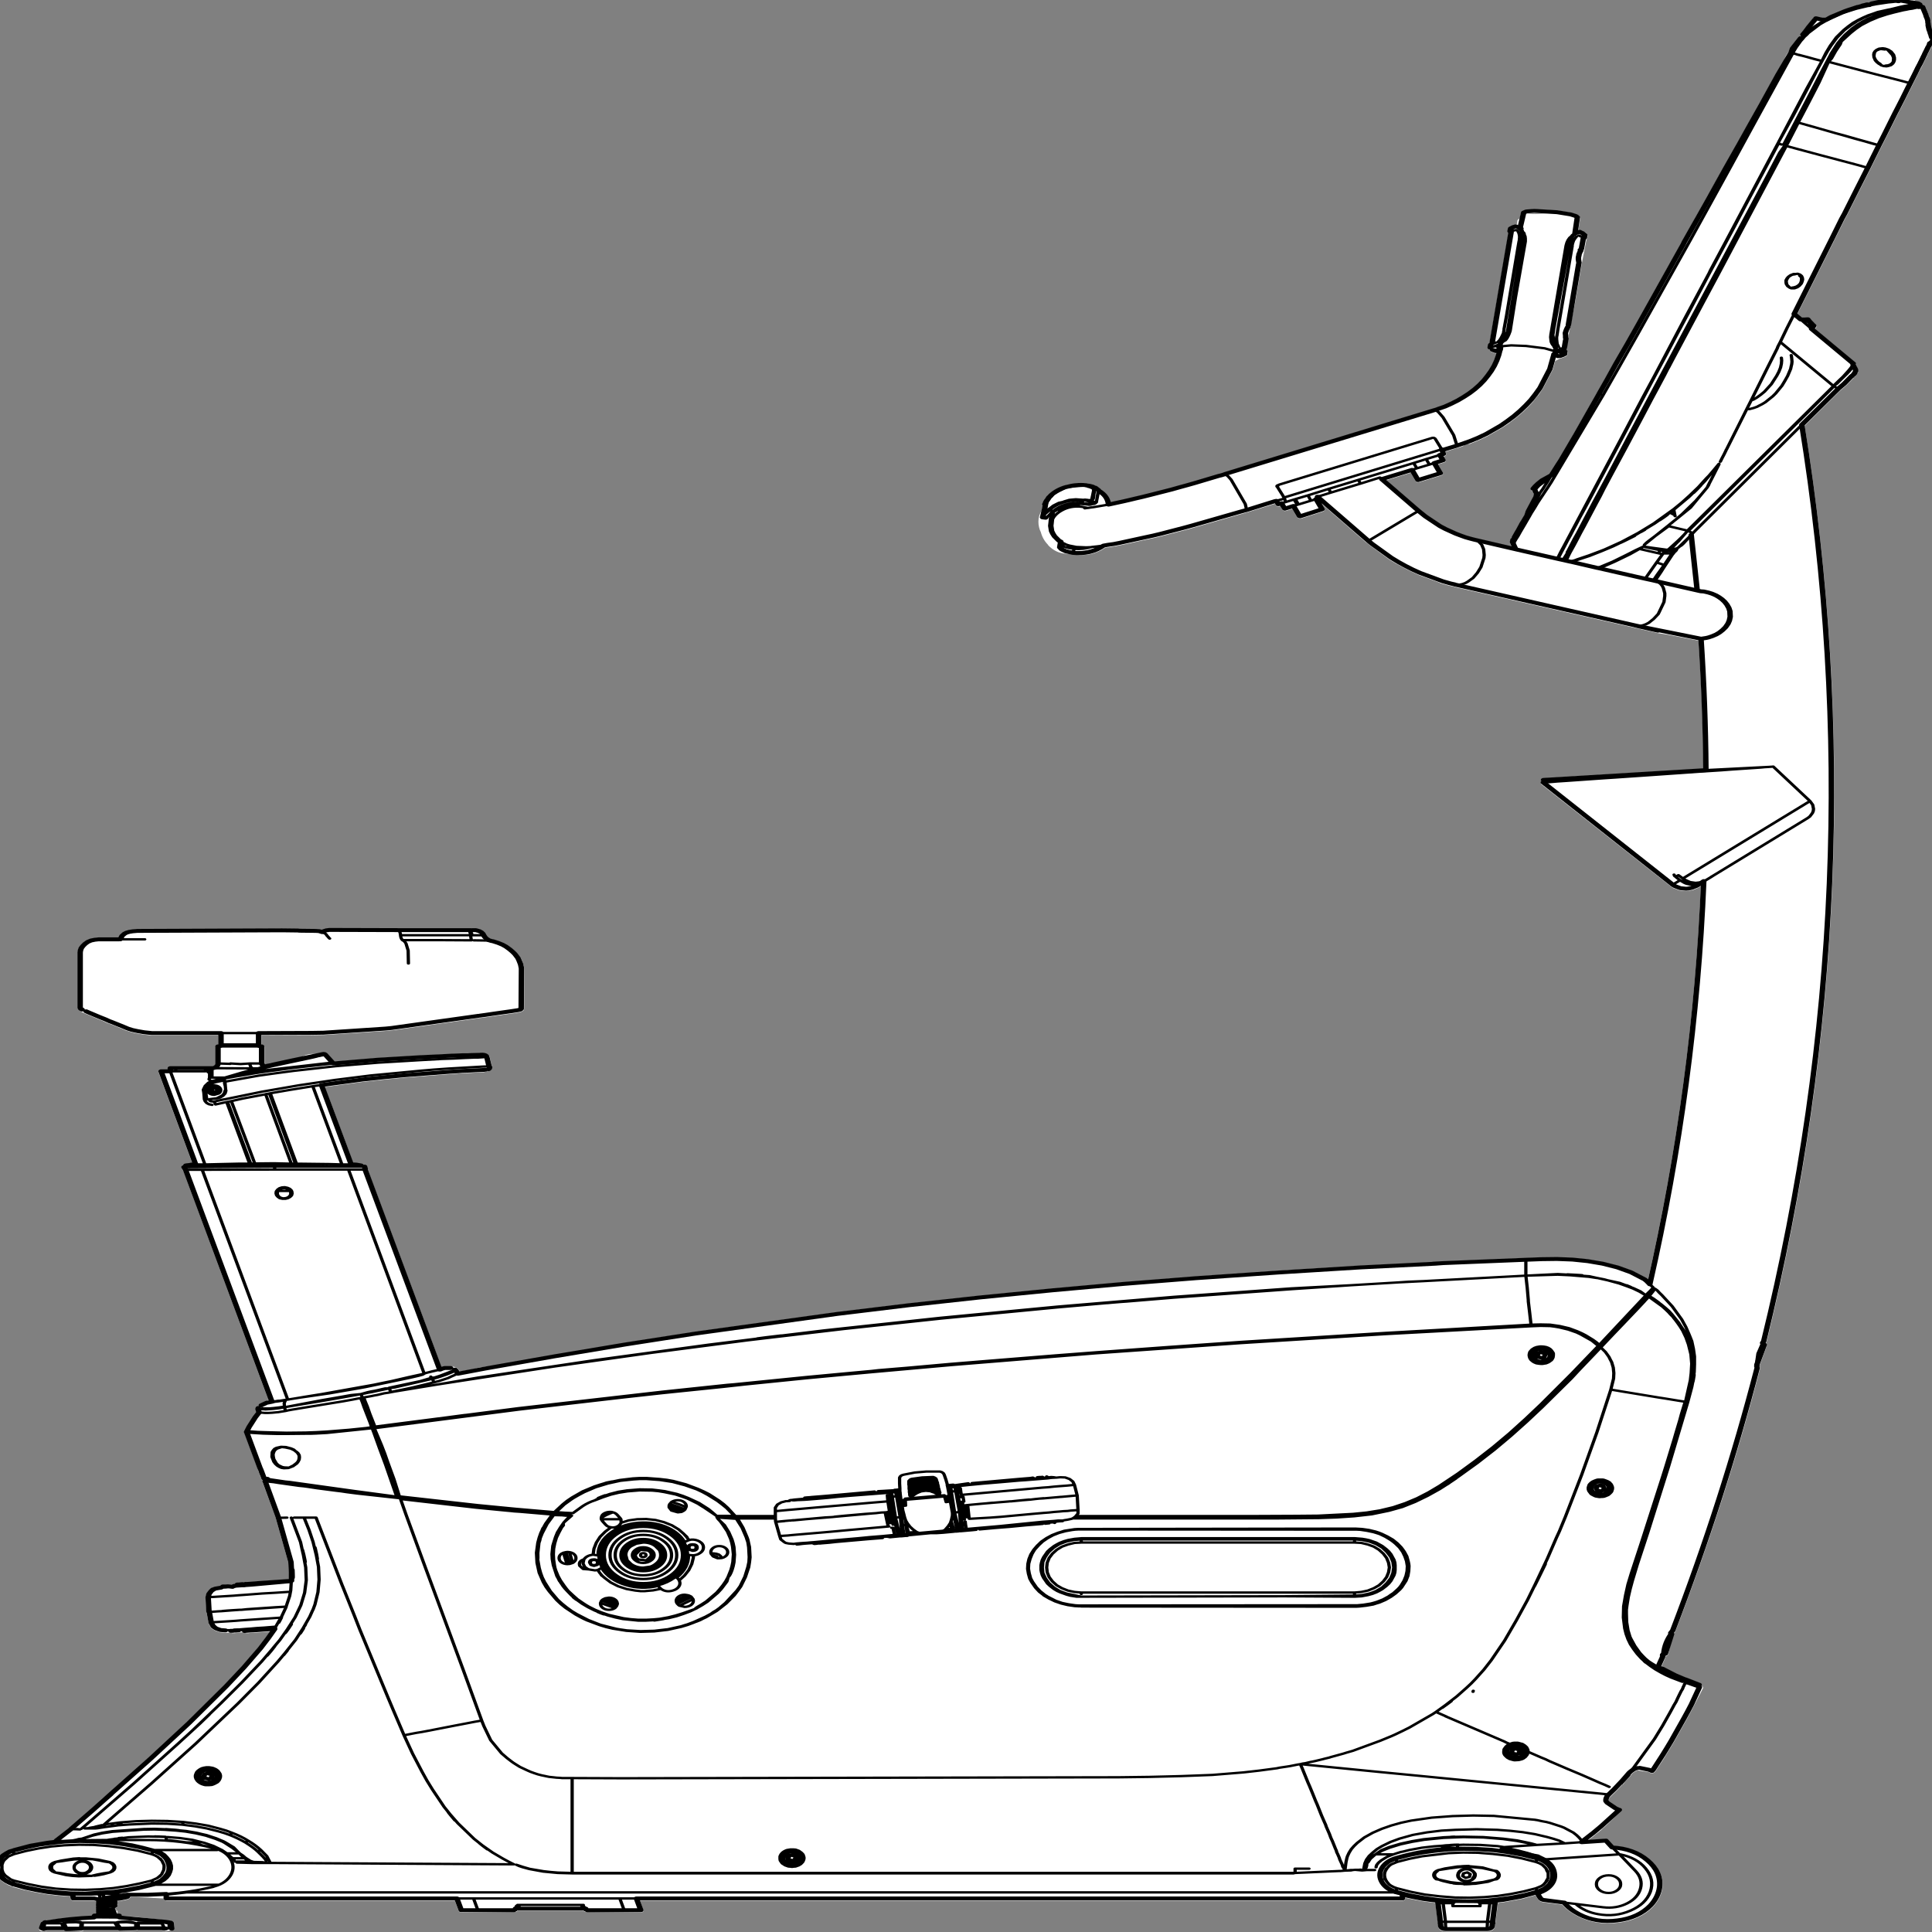 <svg xmlns:xlink="http://www.w3.org/1999/xlink" xmlns="http://www.w3.org/2000/svg" preserveAspectRatio="none" viewBox="0 0 100 100"><rect x="0" y="0" width="100" height="100" fill="#808080" stroke="none"/><defs><g id="sprite0" transform="translate(-.3 .1)"><use height="493.05" transform="translate(.3 -.1)" width="355.8" xlink:href="#shape0"/></g><g id="shape0"><path d="M13.4 1.6l.1.05h.05l-.15-.05m15.15 18.35l.25-.05-.3-.15.05.2M24 10.05v.05-.05M22.3 7.6l.05.05-.05-.1v.05m1.45.95v.05l.35-.2-.3-.2-.05.35m139.9 120.3l-.35-.35-.3.6.65-.25m-.6-.35h.1-.1m-.35-.4l.5-.3-.45-.25-.15.4.1.15m169.4 109.85l.15.1.3.2.05.05.5.65.3.65h3.7l.7.1.05.05.7.2h.1l.65.4.05.05.5.5.05.05.45.6.3.55.05.15.15.6v.1l.05.5v14.1l-.1.3q-.45.65-1.65 1.3l-.1.05-1.95 1.15-1 .55h.05l-.8.5-.2.05-.25.15-2.15 1.2-.8.5h-.05l-.8.35-.1.05-1 .3-1.3.3-1.4.2h-12.25v2.4h.05l.35.15.15.35v4.35l.2.5.05.05.35.15h7.65l.35.15.15.35v.3h1.2l.3.1.2.25v.3l-6.2 23.15h.2l.5.15.35.05h.1q.2 0 .35.15l.15.35h.05l.3.3-.05.35-.3.65-15.6 58.3.55 1.15.4.55.1.5.15-.05.25-.3v-.3l.1.8v.35l.1.55h.05l.15.05.05.15-.05.15-.05.05.3.55.05-.05h.4l.15.05v.05l.05.1-.05-.05-.2-.1-.2.3.05.1.05.05.45-.2v.25l-.25.45.1.2h.35l.3.25-.05-.05-.05.1.1-.05.6 1.3.05.05.3.95.1.25V365.8l-.05.2-2.5 9.35v.1l-.6 2.2-.15.25-.1.1.05.4-2.45 9.2v.1l-2.3 11.3-.1 2.7v1.5l5.8.55.85.1.55.05.45.05.5.15.35-.1.5.1.15.05.35.3.15.15.35-.15.45.2.05.05.6-.15h.05l.65.05.55.2.1.1h.1l1.1.3h.1l.05.05.4.2.05.05.15.1.1.15.05.1.1.1.45.8.05.15.15.9v.05l-.15 3.75-.05.25-.35 2.45-.05.3-.25.65-.05.1v.05l-.1.2-.05.05-.15.2h-.05l-.25.2-.1.1-.1.1-.85.4-.15.05-.9.1h-.15l-.9-.05-.2.15h-.35l-.45-.05h-.05l-.35-.05-.3-.1-.6-.05-.3.2-.3.05h-.35l-.2-.05-.75-.05h-.1l-.35-.05h-.05l-2.5-.25.8 1.6 1.4 2.55v-.05l3.05 4.9 3.25 4.8 6.75 9.3 7.1 9.15 7.4 9.15.05.05.7.9.05.05.1.1 2.25 2.8 3.85 4.65.05.05.1.15h.05l2.65 2.85.1.25 1.25.2v.05l3.15.75h.05l3 1.1.1.05.75.3.05.05.7.5.3.35-.1.35-.3.3.2.2.15.25.2-.2.35-.1q.15 0 .25.15l.05.05-.75.15.2.3.6-.4.2.4-.1.15q-.1.4-.5.3l.05.2.1.35.2-.1h.4l.25.3v.15l.05.25v-.1.65l-.05.95-.2.8-.05.05-.35.7-.5.75-.55.6-.1.05-.5.4-.05.05-.05.05-.1.05-.45.25-.15.1-.2.05-.1.1-2 .75h-.1l-1.65.5-.25.05-.1.05h-.05l-2.05.5-2.1.35h-.05l-2.05.2-.15.75-.2.25-.3.1h-3.7l-.5.15.05.25-.05.05v.2l-.1-.1-.15-.25.1.2V485.8l-.4-.4h-.1l-.2-.05-.1.25v-.05l.05.15.05.1v-.05V485.9l.25-.05.1.15.05-.05v-.15l.1.05.1.05.1.1.05.05.1.15-.15.25v.05l.05.05.1.1-.2.3.15.1.05.1v.05l-.2.2.15.15.05.05-.2.3.15.15.05.05.05.25v.15h.25l.3.1.2.25.05.2 5.65.65h.1l2.3.45h.05l.1.05.1.05h.35l.3.1q.2.05.3.25l.05.35-.2.25.1.4.05.05.3.25.05.15.05.2q.1.7-.85.7l-.15-.05h-.1l-.35-.15h-3.1l-.3-.1h-.15l-2.7.3-.35-.1-.1-.1h-6.3l-.05.05-.35.1-2.9-.15-.25-.05-.25.05h-4.3l-.4.1-.35.05-.45-.1-.15-.05h-.3q-.65-.1-.6-1.75-.05-.35.4-.6.05-.1.15-.1l.9-.2-.05.05.35-.1 6-.9h.05l1.8-.1v-.15l.2-.25q.1-.15.3-.15h.35l-.05-.15.1-.25-.1-.25.2-.35q.15-.15.35-.15l.05-.15h.05l-.1-.05-.25-.15-.25-.3v-.35l.05-.05-.1-.15.1-.4q.1-.15.3-.2l-.15-.25-.7-.1h-.05l-1.2-.35-.1-.05-.2-.1-.25-.25-.1-.25h-1.1l-5 .35v.1l-.15.35-.35.15h-52.95l-.7 2.65-.2.25-.3.1-9.85-.15-.3-.1-.15-.25-.3.1H248.3l-.2-.05-.1.05-.15.2-.3.05-10.05.15-.25-.1-.2-.2v-.3l.6-2.4H97.7l-.35-.15-.15-.35v-.25l-1.2.35-1.85.5h-.05l-1.85.35-.55.1-.45 4.95v.4l-.05.25v.3q-.15 1.35-1.45 1.35h-7.6q-1.3.05-1.45-1.6l.05.1-.05-.3v-.25l-.05-.25-.45-4.95-1.15-.2-3.15-.8h-.05l-2.55-.95-.05.15-.05.15-.3.65v-.05q-.4.85-1.15.9l-3.35.6q-1.1 1.7-2.85 2.95-3.35 2.35-7.35 1.65h-.05q-4.05-.7-6.4-4.05-1.5-2.25-1.75-4.9-.3-4.1 2.4-7.2 2.55-3.05 6.55-3.4l1-1.6.2-.15.25-.05 3.25.3-.4-.4-.7-.75-.15-.2-.6-.65-.25-.25-.05-.1-.15-.1v-.05l-.05-.05-.35-.5-.1-.1-.05-.05q-2.25-2.8-3.05-4.35v-.4l.25-.3.35-.2L59.7 460l.05-.05.05-.05.05-.2V459.25l-.1-.3-.05-.1-.05-.1-1.25-1.7-1.15-1.7.05.15-.1-.1-.3-.55-.05-.1-.9-1.3h-.05v-.05l-.05-.1-.1-.3-.1-.15-.05-.05-.2-.25-.4-.4-.35-.2-.05-.05h-.05l-1.9.4h-.05l-.45.3-.35.05-.3-.2-.25-.4-.05-.1-1.7-3.6v-.05l-.8-1.8-.8-1.85-.75-1.85-.75-1.85-.75-1.85-.75-1.9-.7-1.85-1.6-4.3-.05-.2v-.05q0-.2.15-.35l.1-.05v-.35l.2-.3 2.5-1.35-.1.05.15-.05.1-.05 1.65-1 2.1-1.45.15-.15.2-.1h.5l-.75-2.4-.05-.2v-.2l-.25-.15-.15-.15-.1-.2-.85-5.05-.05-.05-.35-.6-.05-.15q-9.3-33.55-15.55-67v-.1l.05-.75v-.05l-1.3-4.95.05-.4.15-.25-.1-.15-.05-.15q-20.65-116.6-7-233.65l-6.55-9-.05-.05-1.05-1.25-.05-.05-.45-.65-.85-1.2.3-.2-.15.05h-.2v.05-.1h-.05l-.1-.05-.1-.1.35-.3.1-.05v-.05l-.15-.2-.05-.05-.3.5-.05-.05-.05-.2.2-.3v-.05h-.1l.05-.05h-.1l-.35-.15-.15-.35.05-.25.05-.1.4-1.35-.05-.15.15-.35 7.4-8.6-.25-.5-.05-.25.1-.25.3-.35v-.1l.5-.75.3-.45.15-.15.25-.1.55.05h.55l.85-1-6.65-18.4-.2-.6v.05l-1.8-5.05-.5-1.25-2.35-6.5-1.9-5.2-1.05-2.95-1-2.8-.9-2.45-2.1-5.85-.45-1.25v.05l-.85-2.3-.8-2.25-1.45-4v-.05l-.35-.95v-.05L2.6 18l-.3-.8-.25-.75-.2-.5v-.05l-.2-.6-.2-.45v-.05l-.05-.2-.1-.3-.15-.45-.3-.8-.05-.1-.05-.15-.1-.25-.05-.15-.15-.65.05-.4.05-.1-.2-.55v-.15l.1-.1H.6l.1.1.15.45L1 7.2l-.2-.35-.1-.25.05-.3v-.35l.1-.55.05-.05.15-.45v-.2l.15-.5v-.05l.1-.45.05-.05.15-.45v-.05l.1-.45.15-.25.45-.35h.05l-.05-.2.05-.1v-.1l.15-.35.3-.25.2-.1.3-.1h.15q1.8-2.05 6.4.2v-.05q.55-.55 1.1-.3l.65.2h.05l.35.15.2.15h.45l.3.1.1.05.3.1h.1l.25.15h.05l.05.05.5.15.15.05 1.2.55h.05l.45.2v.05l.65.3.05.05 2.5 1.45h.05l.85.65h.05l.15-.05h.25l1.05-.3H22l.25.2.4.75.25.4V6.1l.65 1.1.65 1.1.05.15v.05l.05.1.1.15v.05l.15.3v.1l.05.2-.05.2.1.05.3.2 1.6 2.85.05.1.15.7q.65 1.05.95 2.4l1.05 2.55.45 1.05.05.05v.05l.1.1.1.25 2.7 6.8v-.05l2 5-.05-.05 2.4 5.9-.05-.05L39.1 44l.05.05 2.5 6.25v-.05l2.45 6.05v.05l2.35 5.85.05.05.15.45 2 5.05.05.05 6.25 15.55 1.9 4.75L59 93.25l.05.05 1.65 4.15 1.3 3.25h.05l4.35 10.65v.05l1 2.45 1.65 3.9.6 1.35.1.15v.05h.05l.05.15.9 2 1.6 1.2.05.05.1.1.75.85.5.65.4.95-.3.6-.05.1-.1.35-.05.15-.05.2.1.65.45 1.1.05.05.9 2.35v.05l.25 1.1v.05l.55 1.25.3.65.05.05.45 1.25.05.05.25.6v.1l.2 1.8v.15q.75.25.8.85v.15l-.15.5v.05l-.15.45 6.65-2.15h.05l.6-.25h.05l.85-.35.9-.45.9-.45 1.9-1.2.95-.7-.1.05 2.7-2.5.85-.9v-.05l.4-.4v-.05l6.3-7.55-4.5-1.9-.9 2.15-.25.3-.4-.05-4.1-1.75-.25-.25v-.4l.9-2.15-1.15-.5-.2-.15-.1-.25.05-.25.4-.85-.15-.05-.25-.2-.1-.3.1-.7-1.95-.85-.4-.15-.45-.2-.3-.15-.05-.05h-.05l-.2-.3v-.35l-.35-.15-.35.2-.25.05q-.1.05-.25-.1l-.15-.1-1.5-.85-1.45-.95-.05-.05-2.7-2.15-.05-.05-1.25-1.15v-.05l-1.2-1.25-1.1-1.3-.05-.05-1.05-1.4-.95-1.4v-.05l-.85-1.5h-.05l-.75-1.55-.05-.05-1.8-4.8-.05-.1-.45-2.25-.95-.7h-.1l-.15-.05-.8-.45-.05-.05-.05-.05-.15-.25v-.1l-.05-.6.1-.4.05-.05-.1-2.3-.2-1.35v-.05l-.2-1.6v.05l-.15-1.05-.85-5.85v-.05l-.25-1.9v-.05l-.95-7.7v-.05l-.9-6.4-.15-.25-.05-.7.1-.35q.15-.45.55-.6l.2-.15.15-.1.25-.15h.3l.15.05-.35-3.25.15-.35q.1-.2.3-.2l.05-.1.3-.25.8-.35.05-.05 2.45-.55h.1l4.2-.35h.1l1.45.15.15.1.5.3.15.15.1.15.25 1.45.3.3.1.15.05.2.05.75.25.25.1.05.25.1h.05l.15.05.8.6.05.35-.05.6-.05.15v.1l3.35 27V86.95l.05.15.1.95v.25l-.1.1-.05.05-.1.6-.15.3.2.15.1.4-.2.3-.45.25-.15.1-.25.05h-.15l.1.5.35 1.25.45 1.35.5 1.25.65 1.25v-.05l.7 1.2.75 1.1.9 1.1.9.95 1.05.95 1.05.85.05.05 1.1.75h-.05l1.2.75v-.05l1.2.6h.05l.45.25-.2-.05.15.05.2.05 38.45 16.3.15.1.65.25h-.1l.45.15h.05l1.4.6h.05l1.5.6h-.05l1.45.6 1.4.55 1.45.55 1.4.55.15.05h.05l.1.05 3.75 1.35h.05l1.25.45 1.15.35.1.05h.05l.1.05.3.1.75.25 1.1.35 2.1.6q.3-1.9 1.8-3.15l.1-.25.55-.6.15-.1.2-.1.3-.15.1-.05.55-.2.1-.05.6-.1h.05l.05-.05h-.05q1.85-.25 3.7.45l.15.05q1.75.7 3 2.25l.05.1.15.2.25.3.3.6.05.1.05.15.1.25.05.2.05.1v-.15l.1.3v.05l.05.15v.1l.05.35-.1.25.05.15v.1l.05.35v-.05l.15.65q.55 1.2.55 2.7 0 1.45-.45 2.7-.35 1.85-1.35 3.25h.05q-1.4 2.05-3.2 2.2l-1.25.2h-.05q-3.5.75-6-1.7l-.4-.1h-.2l-1.1-.25h-.05l-1.05-.3h-.05l-4.45-1.35-.35-.1-1.35-.4-1.35-.45-4.3-1.55-1.45-.55-8.9-3.55h-.05l-.1-.05-.85-.35.2.05-.15-.05h-.05l-.15-.05-5-2.15-.15.35-.25.3-.4.05-.2-.1-.4.95-.15.2-.25.1-.25-.05-1.15-.5-.9 2.15-.1.15-.1.05-.25.15-.3-.05-4.05-1.8-.25-.25v-.4l.6-1.35-8.25 9.95h-.05l-.65.75-.05.05-3.5 3.55-1.25 1.05h-.05l-1.3 1-1.35.95-1.4.9-3.8 1.95-.2.15h-.05l-.05.05-.15.05-1.4.55-.75.2-.2.1-.3.1-.1.05-32.45 10.2-.2.1-.25.05h.1l-.65.15-.2.05-.3.15h-.05l-2.25.7-.45.15H51l-.05.05-2.05.45-5.5 1.5q-.8 16.3-.9 32.65l29.35 2.45.35.2.1.35-.1.25.15.35-.1.35-23.7 25.95v.1l-.2.15-.1.05-.3.3h-.05l-.95.5-.15.05-1.1.15h-.15l-.3-.05-.2-.05-.55-.15-.15-.05-.85-.5-.1-.05-.45-.45q1.6 50.6 9.7 100.4l.2-.3.1-.1q1.9-1.4 2.55-1.8l.05-.05 2.5-1.25h.05q1.2-.45 2.7-.95h.05l2.75-.7h.05l2.8-.4h.05l2.85-.15 2.9.05 2.85.15 15.15.85h.05l.1.05 1.65.1h.05l.1.05h.05l13.2.9 15.15 1.25 1.15.15L135.7 326l13.2 1.45 13.25 1.65 13.15 1.8 13.15 2 13.05 2.2 26 5 12.95 2.8.05.05 12.9 3 10.8 2.65 3 .6 1.1.4 2.4.6.4-.7v-.05l.1-.1h.05q.45-.45 1.15-.45h1.15l.2.05.35.15 13.5-50.2-.05-.1q0-.2.15-.35l.05-.05.35-.6q.1-.15.3-.2h.25l.75-.45.25-.1.35-.05h.3l5.2-19.35-6.95-1.3-4.05-.6-3.7-.5-8.45-.9-1.1-.1h-.05l-.15-.05-.75-.05-.85-.05h-.05l-.7-.05h-.05l-.6-.05-1.7-.1-.35-.15-.15-.35.15-.3-.1-.1-.1-.3-.15.15-.35.1-.35-.2-.1-.35.4-2.35q0-.25.15-.35l.1-.2.2-.2.35-.15.05-.05.1-.05.5-.05h.1l.25.05 1.5.05.8.05.65.05h.2v-.05l1.95.1 2 .15 3.9.25 7.8.65 7.75.9.1.05 1.3-2q.3-.6 1-.35h.1l.25.1.8.2h.15q1.5-.05 2.4.75l1.85.55 1.5.45 2.05.6.4.15.5.1.1.05.45.2.05-.3v-4.35l.15-.35q.15-.15.35-.15h.05v-2.4l-9.15-.05-2.25-.05h-.05l-11.4-1.05-1.1-.15h-.05l-15.95-3.1-.15-.05h-.15l-1.05-.2-1.45-.3-3.3-.65h-.05l-.65-.15-.45-.1-.55-.2-.15-.1-.25-.3-.05-.25-.05-10.3.15-1.05.05-.05.15-.65v-.2l.05-.1.3-.8.55-1 .1-.15.35-.45V243l.6-.7.75-.7.65-.5.05-.05.8-.45.05-.05.95-.4.3-.1.25-.1.2-.1.2-.2.3-.35.05-.1.1-.2-.05.15.05-.05.05-.1.1-.4.05-.2.3-.4.1-.1.4-.3.1-.05.7-.25.15-.05h.6l.2.05.15-.05 25.9-.05.7.15.65.3h.05l.35-.1.1-.05.6-.05h.05l3-.05h.15l.15-.05 2.9-.05 26.6.15.85.1h.05l.7.2h.05l.5.2M15.25 94.5l.05-.2-.05.15v.05m3.2 4.4v-.05h-.05l.05.05m133.3 40.7l-.3.2.2.1.1-.3m-24.6-8.65l-.25.1.3.35.15-.35V131h-.05l.05.05-.2-.1M140.2 125h-.15l.1.2.05-.2m-86.15 15.3l-.1.05.1.1.1-.1-.1-.05m17-17.05H71v.05l.05-.05m.2 0v.05l.1.2.1-.1-.2-.15m-1.85-4.1l-.1.3v.05l.35-.15-.25-.2m11.4-29.7l-.05-.05-.05.1.1-.05m-5.9-34.4l-.1-.05-1.3-.15-2.4.2h3.8m69.7 82.45l.15.25.1-.15-.25-.1m-24.25-9.4l-.1-.05v.05h.1m-33.7-14.35l-.1.05.2.3.1-.25-.2-.1m-16 233.95l-.05-.05h-.05l.1.1v-.05m246.15-74.25h-.15v.55l.15-.55m6.25 0v.1h.3v-.1h-.3m-52.9-3.75v-.05l.05-.35-.4.15.3.25h.05m-10.4-24.05l.05.05v-.1l-.05.05.15-.45-.45.35.3.1m-151.1 82.8v-.05l-1.3-.1v.05l1.3.1m95.15 11.35l-1.75-.25 4.95.8-3.2-.55m105.35-42.7l-.05.2h.2l-.05-.15-.1-.05M81.15 491h.05l-.05-.4-.25.5.25-.1m-.1-6.15l.75.1h.1l-.85-.1M96.6 398.7h.1l-.05-.1-.05.05v.05m218.45 82.45l-.05.05.4.25v-.3h-.35m4.7-39.4l-2.5-3.3q-1.55-2 1.15 1.6l1.35 1.7M297 396.9q-.35 2.25.05.25.55-4.05-.05-.25m17.35 14.5l-.1-.05h-.1l.2.05m-5.4-45.8v.05l.2-.05h-.2m-.9-5.05v.1l-.15-.25.05.05.1.1m-6.3-55.9l-.05.1.05.05v-.15m-244 168.75l.05.05.05-.05h.1v-.05l-.2.05m13.4 4.2q.15-.55-.05-.05-.2.55.05.05m.25 2.9l-.25-.6q-.15-.3-.05.05l.2.45.1.1m272 10.95l-.1.25v.1l.05-.05v-.05l.1-.25h-.05m-6.6-3.3h.2l.1.05v-.15h-.35l.05.1m.3-.6h-.35l.05.1h.2l.1.05v-.15m-.45-1.2v.05l-.05-.05v.15l.05.25.1.05-.15-.05.05.4h.35l.15.05-.05-.35.05.05h.05l-.2-.6.05.05v-.2h-.15l-.15.1v.1h-.1m-.95-1.15v.4l.05-.05q.15-.15.35-.15l.25.05.1-.15h.05l-.05-.05-.05-.05h-.7m.45-.35v.05h.15l.1-.25h-.3v.05l.05.15m-1.65.8l-.2.05.15.05.05-.1m1.65-1.6h-.05v.05h.05v-.05m1.15 1.6l.05.05V485.85l-.05-.2m-.15-.25l.05.05v-.05h-.05m-7.2 5.55h.05v-.2h-.05v.2m3.7-1.25l-.05.05h3.9l-.05-.05h-3.8m-4.85.85l-.05-.15-.65.1.7.05m15.45-20.5l-.1-.1-.45.05.5.1.05-.05M340.9 467h.6l-.05-.05-.25.05-.15-.05-.15.05m-7.15 2.4l-.05-.05-.4-.1q-1.3-.2.05.1l.4.05m21.55 6.65l.6-.2-.3-.35-.3.5v.05m-.55 1.2l-.15.7.05-.1.2-.5-.1-.1m-9.15.45v-.05h-.05l-.1.1.05.05v-.05.05l.1-.1m8.55-4.7h-.55l.2.35.05.05.3-.4m-5.75 9.55l-.1.15.25.1-.05-.3-.1.05m-3.9 8.3l-.2-.05.2.05" fill="#fff" fill-rule="evenodd" class="fill" transform="translate(-.3 .1)"/></g><g id="sprite1" transform="translate(178 246.45)"><use height="492.95" transform="translate(-178 -246.45)" width="356.05" xlink:href="#shape1"/></g><g id="shape1"><path d="M265.15 240.4l.3.05.35-.05 2.3-.05m-1.8-1.3h2.15l.05-.45.1-.3.05-.15v-.05l.15-.3-.1-.05h-.35m11.75 8.5l.05-3.3.4-1.8.2-.4.25-.3.2-.15h-6.4l-6.25.05.05-.45.05-.4.05-.4v-.05l-.1-.65.15-.45.15-.15h-.1m-.1 1.25l.05-.5.1-.45.15-.3h-.1m-1.95 21.75l.3.05m40.35 4.4h6.9m-45.8-24.95h12.85l.05-.5.1-.4.1-.4m-.25 1.3l-.05.45-.1.4-.2.4m14.7-2.05l-.5.35-.2.25-.15.3-.2.3-.15.25-.15.2m38.65.2h-4.7M15.3 2.9l-.7-.3-.45-.2m-.8-.3l-.5-.2-.15-.05-.15-.05-.05-.05m-.5.15l2.35.75 4.1 2 1.4.95.85.6 1.95 1.75 1.9 2.35m45.7 111.35l.05.1M23.45 15.1l-.15.05-1.15.45-1.1.4 1-.35 1.4-.55 1.1-.4.25-.1.4-.1.15-.1.45-.15.2-.1-.25-.65-.35-.8-.85-1.65-.3-.45-.35-.6-.45-.55-.3-.45-2.1-2.2-.75-.6-.65-.5-2.75-1.75-.65-.3-1.35-.6-.6-.25-3.05-1h-.05l-.55-.15L8.5 1.2l-.4-.05-.4-.05-.3-.05L7.15 1 6.7.9h-.15M6.3.75L6 .8m-2.9.65l.25.05.25.1.3.05.45.1.55.2L5 2l.65.15.65.2 1.75.6.4.1 1.95.6.8.4.95.45.9.55.95.65.9.7.9.9.85.95L18 10.1l1.1 2.1.8 1.85.7 1.95.05.15.1-.05.3-.1M2.85 2.4l.55.1.75.2.65.15 1.1.3.75.25.95.3 1.3.45 1.55.7 1.55.9 1.6 1.15.75.7.75.8.6.7.75 1.05.6.95.05.05.25.45.8 1.6 1.3 3.2.05.15.05.1 1.85 5 .2.6 1.7 4.6L25 31.8v.05l2.2 5.95 12.2 32 2.85 7.4 5.7 14.85.85 2.25.15.35.55 1.5v-.8l-.6-1.6q.25.6-.2-.65l-2.65-6.9-2.65-6.85-5.3-13.8-4.6-12.05-5.9-15.55.8 1.55 2.4 6.35 22.95 59.85 2.4 6.25 2.35 6.2 1.65 4.35 1.65 4.25.7 1.8 2.5 6.6.55 1.45.55 1.35.95 2.55.3.8.05.05v.3l.75 1.65-.45-.85.35.9-.85-1.65-.3-.2.1.3.05.1.5.9.25.7m1.3-.4l-.15-.45-.45-1.2-.55-1.45-.6-1.6-.5-1.25-.5-1.35-.6-1.55-.6-1.6-.85-2.15-.85-2.2-.9-2.35-.9-2.4-2.05-5.35-2.05-5.35-2.05-5.4-4.1-10.8-2.1-5.45-2.05-5.4-2.1-5.45-3.65-9.6-.5-1.3-4.2-10.9-2.05-5.45-3.05-7.95-3.05-7.95q-.2.1-.6.25l-.4-.05-5.35-14.25-1.45-3.9-1.95-5.15-1.15-2.5-.65-1.1-.7-1.05-1.3-1.6-.95-.95-.95-.8-.9-.65-.95-.55-.9-.5-.9-.4-.75-.3-1.6-.6-.8-.25-1.1-.3-.75-.2-.4-.1-.6-.15-.35-.05L3.05 2h-.1l-.2-.05-.1-.05M20.6 16l-.35-.85-.6-1.5-.65-1.4-1.1-2.05-1.35-1.9-1.15-1.2L14.2 6l-1.25-.9-1.2-.7-1.15-.55-1.1-.45-1.05-.35m16.1 11.65l-.1.05.75-.25m-8.1-3.35l.2.75.85 1.75.75 1.85.55.85v.05m.05.15l-.05-.15m9.2 20.8l-.05-.35v-.05L25.9 30l-2.6-6.85-1.35-3.6-.3-.85-1-2.55m1 2.55l1.75 4.4 2.6 6.85 2.6 6.85m-9.05-20.15l1.65 5 1.95 5.25L25 31.8m1.3-17.75l-.3.1L33.05 32l.55-.15m-7.3-17.8l-.3.1m-1 17.7L22.05 33l-3.9 1.55-1.3.5-2.25.9-1.85.7-1.6.65-.9.3 2.1 5.75 1.25-.5 1.6-.6 1.65-.6L18.6 41l2.05-.75 2.15-.8 2.15-.8 2.25-.85m-9.05-3.25l-1.5.55-2.4.95-4 1.55-1.2-3.3-1.2-3.35-3.3-9.2h.05l-.55-1.45-.5-1.35-1.2-3.45-.1.25M17 56.35l-4.65-13m16.3-6.15h.1l-.15-.35M77.3 139.3l-.1-.25-.15-.4-.25-.6-.35-.75-.4-1-.85-2-.35-.85-.4-.95-.45-1.1-.55-1.2-.6-1.4-1.15-2.4-.65-1.35-.7-1.5-9.5-22.15L58 94.45l-3.55-8.7-3.5-8.7-6.2-15.4-3.05-7.7-4.35-11L33.05 32M6.75.85h.1L7.3.9l.55.1.8.1 1.05.2 1.25.3q.4.1.25.2h.55l.25.1m1.35.2h.05l.75.3M6.45.8l.3.05M2.5 2.3l1.6.5.25.05.3.05.5.15.6.15 1.65.55 1.35.5 1.55.7 1.55.9L13.45 7l1 .95L15.4 9l1.7 2.15M4.9 1.95l-.6-.15-.45-.1-.35-.05-.25-.05L3 1.5m5.05 1.45L5 2l-.45.35M.45 10.6l.1.3m.7 1.95l.05-.2-.2-.55-.2-.35-.05-.15-.15-.4m.6 1.45l1.05 2.85m8.75-1.4l-.2-.45-.3-.35-.45-.3-.65-.1-.5.1-.05.05.2.15.3-.05.35-.05.3.05.55.3.2.25.15.25.05.35.05.35v.4l-.1.35-.15.4-.2.35-.3.4-.35.3-.25.4q.2-.15.05-.1l.4-.3.35-.4.3-.45.25-.8.05-.65-.05-.45m-2.15-1.05l-.25.1.45.05m-.45-.05l-.05.05-.95 1.45-.2.7.05.95.2.4.35.35.4.2.4.05.4.15.1-.05.35-.15m-1.1-4.05l-.15.05-.55.5-.45.8-.15.75v.55l.1.5.2.45.35.4.45.2.35.1.4-.05h.1m-4.7 4.3l1.75-.65 4.5-1.6 2.6-.95 6-2.2m-4.6 77.5v.05l.7 1.2.5.75 1.9 2.6.6.55-1.15-1.55-.65-.85-1.1-1.7-.4-.7-.25-.55-.05-.2m-.5 1.75v.05l.15.3.25.35.35.4.9 1.3.5.65 1.05 1.45.8-.6.1-.05V99l9.75-11.2-1.25-3.6-1.3-3.55m-1.2 1.4l-.05.05-.2.25-1.5 1.8-.25.25m-7.65 8.9l.05.15m111.35 37.2v-.35l.2-1.2 2.6-6.2.55-.85.55-.6M91.6 105.1l-.55.55-.85 1.35-1.95 4.55-.55 2.4m26.75 14.3l2.25.95h.05l.55-1.35-2.3-.95-.55 1.35-.95-.4m4.15 1.75l-.7-.3-.2-.1m-5.55-3.95l-5.45-2.3-.4.95 5.45 2.3.4-.95 3.8 1.65m-1.75.35l-2.45-1.05m-6.9 12.3l-9.2-7.65m-10.25 7.35l-.35.15-.4.3-.6.85-.35 1.15-.1 1.45.05.75.55 2.35.65 1.45.8 1.3.95.95.45.35.5.25.5.15.45.05.45-.05m32.55-24.8q.35-.4-.15-.6.25.25.15.55v.05l-.95 2.1-.2.5-.05.1-.05.15 1.5.6.2.05m31.5 11.35l.35.05.8.15 1 .15.15.05.9.05h.05l.85-.05.9-.05.55-.15.55-.15h.05l.5-.2.3-.15.2-.15.55-.35.2-.05m1.75-4.8q-.3-2.05-1.95-3.3-1.6-1.25-3.65-.95l-1.15.3.3.05.25.05m-35.55-5.95l-.15-.1-28.05-11.9q-.4-.15-.6.3l-1.15 2.6 28.95 12.3.2-.5m-2.3.9l.25.1 1.55.65.2-.9m-.2.9l.7.3m-14.45-5l-3.55-1.55-.35.4m15.5 6.55l.6-1.35m41.75-3.2h.05m3.85 4.75V129.65l.05.1V129.9l-.15-.35-.2-.75v-.1l-.1-.25-.4-.8-.2-.35-.15-.15-.25-.5-.25-.2-.55-.45-.2-.15-.65-.45-.75-.55-.1-.05-.15-.05-.7-.05-.85-.15-.5-.05-1.2-.1h-.2l-.35.1-.35.1-.45.2-.3.05m1.45-.5l.15.05h.35l.9-.05h.45l1.6.4H159.3m2.95 5.35q-1-1-2.35-1.55l-.15-.1-3.5-.4-1.2.45-.6.1-.3.05.3-.25.35-.05.15-.1.05-.1h.05l.05-.05h.4l-.05-.05h.1l.25-.05h.25l.05.05 1.5-.15.4.05.8.1.95.4.15.1.8.25.65.45.35.25.55.6.45.45.05.1.05.05.1.15.25.5.05-.25-.1-.7.2-.3-.2-.55-.15-.4v-.1l-.05-.25m-5.3-4.25l-1.4-.15h-.35m-1.55.95l.05.25v.15l.15 1.05.15.95.05.3-.3-.25v-.15l-.05-.2v-.3l-.05-.1v-.3l-.05-.45-.05-.1v-.25l-.05-.3v-.1l.15-.2.25-.25.2-.2.4-.15.2-.05-.3.1-.45.25-.05.05m.1 2.65l-.15-.75v-.2l-.1-.1-.05-.95-.05-.4m-.85.2l.35 2.85v.2l.2.3.2.15.2.05h.35l.55-.05 1.25-.2-.25-.55q1.75-.3 3.4.35 1.65.65 2.75 2.05l1.1 1.3-.2-.3-.2-.35-.15-.25-.2-.4m-7.5-2.6l-.25.05-.1.1m-1.55-2.55l.05.25.35 2.45m2.3-.35l-.05.05.2-.05m-.7 0l-.05.05m-.7.25l.8-.2.45-.05m1.2 1.25l.5.1.7.15.7.25.6.3.45.25.45.3.15-.3-.2-.15-1.15-.7-1.4-.4-.5-.05h-.65l.35.25m-.35-.25h-.35l-.85.1-.3.05-.25.05-.3-.05-.3-.15m.3.15h.15l.3-.05.3-.05.3-.05.3-.05.35-.05 1 .1h.2l.3.05.95.2.95.4.85.6q.4.35.95.55-2.05-2.35-5.2-2.05m-1.15 1.25h-.05l-.45-.1-.55-.1-.65-.15-2.1-.5m1.85-3.3q-1.6 1.25-1.85 3.3m7.05 10.5l-.2.25-.3.1-.3.05-.85.05-.4-.1m-.85.05l.6.15h.25l.15.05 1.05-.05q.25-.05.3.1l.45-.1.45-.3m-1.4-15.45l.7.1.15.05m.95.15l.15.05-.15-.05-.15-.1m3 2.25l-.05-.05-.4-.3-.6-.7-.3-.25-.7-.45q.45.2-.65-.35L161 126l.15.1.4.35m.75.65l.1.2.55.9m-.15.25l-.2-.5-.15-.35v-.15l-.05-.15m.2.65l-.15-.5m.5.8l-.3-.2-.05-.1m-1.8 2.45l.8.65h.05l.15.2.05.05-.1-.4 1.1 1.5m-.85-.4l-.15-.7.1.15m-.35-.4l.2.2m.65-.55l-.7.2m1.45-2.05l-.05.25v.15l.05.25m0 1.6l.1-.85v-.15m0 .1v.05l.05.35v.25l.05.1v.05l.05.25-.1.45m-4.8 8.6l.05.1.5-.15.55-.2.7-.35q-.35-.4-.9-.3m-.85 1h-.1l-.4.1-.25.05.3.8.7-.15.55-.2.55-.3.3-.2.15-.15.15-.2m0-.05l-.2-.4-.15-.8m-2.1 1.5v.1m-3.3-.4q1.45.6 3.05.45l-.05-.25m-4.95-.55q2.25 2 5.3 1.6m-80.9-82.9l-.15-.05-.3-.1-.35.15-.05.05-.25.25-.05.15-.15.35-.1.15-.2.75-.05.55.05 1.25V62l2.7 22.9v.1l.35 1.15.25.65.35.65.45.75.4.35.3.15.05.15.05-.1.4.2h.1l.4.05.1.2M76.8 58.3h.05m-.1.95l.65.15m-1.5-.55l-.25.55-.05.3.35-.45M66 60.2l.35.25.1.05.1.2.3.4.1.1.05.1.1.2.1.2.05.1.2.6.15.7.05.35 2.75 22.4.05.7-.05.65-.05.55-.15.5-.2.4-.1.15-.1.3-.15.35.05.4.05.25 1.8-.7 3.4-.6 2.75-.15 1.95.25-.05-.1-.1-.6-.15-.3-.15-.2-.45-.35-.25-.45-.2-.5-.2-.6-.2-.75-.05-.35-.95-8.35-1.8-14.2v-.7l.05-.6.15-.45v-.2h.05l.05-.3.2-.2-.05.3-.05.05-.1.65.05 1.3-.2.45-.1-1.15.05-.6.1-.3.05-.2.2-.2m4.6 27.8l-.3-.4-.2-.4-.15-.35-.2-.55-.2-.6-.05-.5-.05-.25v-.3l-.05-.35-.4-3-2.1-17.35-.2-1.6-.05-.25-.05-.9.05-.55.1-.5.15-.35M64.7 60l.35-.25m.35.05l.1.05m.35.2l.05.1.1.05m-1.75 1q.1.15.2.15M64.7 60h-.05m1.25.15l.35.45.3.55.25.65.25 1.2.15.1-.25-1.35-.2-.65v-.05l-.2-.35-.2-.25m-.95-.65l-.35-.05m.65 1.15l.15.25.2.35.2.45.15.6.1.55v.25l.45 3.6.95 7.7 1.2 9.7.2 1.85.05.3v.6l-.05.65-.05.55-.25.7m-4.05-24.65l.15.3.1.45.05.35m0 .15q.05.1.1.05l-.15-.75-.2-.6m2-3l-.15-.2-.1-.05m.45 2.05l.35.3-.2-1.15-.15-.55m-.15 1.3v.05l2.85 21.5.15 1.1v.05l-2.5-22.3m-2.25-2.75l-.55.3m5.3 24.7V86l.05 1.25-.05.7-.15.85m.15-3.1l.05.15.25.9v.7l-.1.6-.25.6m-.1-4.1l.1 1.1h.05m-.05 0l.05.25m0 .1l-.15 1.2-.05.75-.15.7-.3.8-.3.45-.2.2h.05l.35-.1h.05l.1-.25h.05l.1-.25.2-.4m-1.95 1.1l.3-.45.55-.3h-.2l-.3.2-.2.15m1.1 1.6l.4-.85-.7-.3-.05-.05m.75-.45l.15-.3m.05.4l-.25-.1m-.1.25l.3.05q0 .3-.15.5l.3-.05v-.05l-.05-.35m.05.4l.05.4m7.05-14.55l1.1 8.3.3.3.05.05m1.25 3.8l.3-.2-.3-.3-.25-.4m.3 1.35h.25q-.2-.15-.2-.45l.25-.15-.05-.05m.9-.6l-.3-.05q.2.15.6.15l-.3-.1m.4.1h-.1m-1.9-.4l-.1-.15-.3-.65-.25-.7-.25-1.25m2.8 4.85l-.2.05-.35.15m-.05 0l.05.1m-.05-1.25h-.05l.5.1m-1.05.3l.55-.4h-.05l-.4-.15-.05-.05m-.3.45v-.2m.85 1.1l-.6-.75M28.75 37.2l9.4 24.6 2.95 7.65.25.75 3.9 10.1.5 1.3 5.7 15 2.1 5.4 4.1 10.8 2.05 5.35 2.05 5.35.9 2.35 5.4 14.1.55 1.4.45 1.25.2.45M25.7 70.55l.3.05.3.15.5.45.15.3.15.35.1.3v.35l-.05.35-.05.3-.15.25-.2.25-.15.25.35-.35.25-.55.05-.45v-.5l-.2-.5-.25-.4-.4-.4-.55-.3h-.45l.3.1m.9 3.35l-.05.05-.1.05-.15.1h-.6l-.5-.25-.4-.4-.35-.55-.15-.5-.1-.55.05-.45.15-.45.3-.35.4-.2h.1l.2.05M26.45 74l-.7-.15-.45-.2-.4-.35-.3-.45-.15-.5-.05-.45v-.45l.1-.25.15-.2q-.25.2 0-.1h.1l-.1.1m-.85 11.05l.7.05m-1.7 2.05l-.1-.5q.1-.6.55-1 .45-.35 1.05-.3m4 5.45l.45 1.2.1.4 1.6 4.4 3.2 8.9.8 2.2L38.1 115l.05.15.05.05.05.2.35 1 .4 1.05.3.85m-13-27.15l-.05.3-.05.6-.05.75.05.65.1.55.1.65.55 1.8.55 1.35.5 1.15 1.15 1.95.55.75 1.35 1.5.6.5.5.35.4.3.6.3.8.3h.5m-.8-2.2l-.45-.25-.6-.5-.7-.7-.7-.8-1.25-1.9-1-2.15-.4-1.05-.3-1.05-.15-.95-.05-.85.05-.7m39.25 49.5l-.55-.85-.45-1.25-.5-1.25-.55-1.4-.6-1.55-.65-1.7-.1-.25-.75-1.95-.9-2.35-.95-2.5-.95-2.5-1.95-5.15-2-5.15-3.9-10.15-.55-1.45-.05.65 1.65 4.35 2.85 7.45 2.85 7.35 1.4 3.65.65 1.8.7 1.8 2.25 5.9.65 1.65.6 1.6.55 1.45.5 1.25.3.75m-14.95-39l-1.2-3.1-1.25-3.25m-9.95 22.8l2.6 4.3 1.35 1.95 1.6 2.15 2.75 3.2v-.15l-1.5-1.7-1.4-1.75q1.1 1.5-.2-.15-1.45-1.9.2.15l-1.65-2.2-1.4-2.15q1.1 1.8 0 .1l-.5-.8-.8-1.3-1.05-1.75v.1l.65 1.7.2.65.25.7.35.95.3.75.25.7.1.3.05.15 1.05 1.75 1.1 1.75 2.45 3.3 1.3 1.55.15.15.8.9.35.4.05.05 2.3 2.55 1.15 1.2.45.5.25.35.15.2-2-2.25-2.45-2.5-3.5 1.15.6.95.6.85.6.8 1.7 2.15h.05l.1.15 3.15-.6 1-.2h.3l.05-.05.05.05 1.3.85 1.55 1.1 2.7 1.85 2.5 1.45.25.15h.05m4.8-1.55l-1-.45-2.3-1.05-2.2-1.2L59 139.9l-1.5-1q.4.3-.5-.3-4.15-2.85.5.3l-2.45-1.75-1.4-1.15q.65.6-.45-.3-2.35-1.95.05-.05l-1.85-1.55-1.4-1.35q1.05 1.1-.3-.2-1.55-1.55.3.2l-1.45-1.45-.9.65-.05.25m-8.05-13.25l.15.45.55 1.5.25.7.15.4m.75-.1l.5.7m6.65 8.7l-.45-.45-.25-.3-.2 1.4M59 139.9l1.55.8-3.1-1.95-3.05-2.25-2.9-2.45-2.8-2.8-.15.05m.15-.05l-.7-.7-.15-.15m.7 3.85l-.2-.2-.6-.7m1.2 1.35l-.15.05m-7.25-10.35l-.2-.5.15.5v-.05l.05.05m.1.3l-.15-.3m2 .8q1.4 2.05.05.15-1.25-1.75-.05-.15m-2.5-2.25l.35.95m1.4 2.7l2.05 3.45 2.8 3.15m1.2 7.45l-.55-.35-.45-.55-.4-.6-.45-.6-1.65-2.65-.1.1q-.45.25-.85.55l.3.45q.45.55.2.3l1 1.35.45.6.55.75.1.15.2.15.1.1.1.05.55.1.15.05.2.05h.6m-3.55-4.75v-.05l-26.75-36.8m25.8 37.5l-.45-.65.45.65m.5.75l.85 1.3.4.6.35.45.4.35m6.4-4.35l.4.35m-.15 4l.1.1 1.2.75 1.2.9 2.45 1.7 2.6 1.55.5.25m-7.95-5.15l.05.05.2.15.3.25 1.8 1.4 2.75 1.85 2.8 1.7m-8.4-5.5l-1.1.3-3 .6.3.2.15.05h.1l.75-.25 3.1-.9m-4.4.9l-1.65-.35h-.05l.1.4.1.1 1.8.05m2 7.6l-.05-.1v-.05l-.05-.05-.05-.1-.95-1.95-.5-1.1-1.55-3.25-.4-.7-.2-.25-.05-.1m-.2-.5h-.05l-.1-.25m7 .25l-3.45 1.1-.8.25L51 144l2.1 4.15m-3.55-7l.3.6.05.15m-.05-.15l-.2-.05H48.6l-.45-.05 1.45 3L51 144m-1.35-2.3l-.15-.1-.05-.45m.15 3.5l-.9-1.45-.55-1.1m1.45 2.55l1.35 2.6.65 1.35m-.9-6.95l-.4-.75m-25.95-32l19.55 27M18.45 99.1L45.2 136m45.6-19.4l2.5 1.05 2.3 1 10.15 4.3m-13.95-4.3l.9.4.6-1.4m2.6 2.75l-.9-.4-2.3-.95m2.3.95l.6-1.35M60.85 101.4l.25-.15m13.65 30.7l-.3-.75-.3-.8-.35-.75-.35-.8v-.1l-.05-.05-.05-.1-.25-.6-.4-.95-.3-.8-.5-.95-.45-1-.25-.5-.25-.55-.3-.75-.2-.45-.15-.3m.35.75l1 .9-.25.25.25-.2.95 1 .75 1.1-.2.35-.15.35v.5l.1-.55.1-.25.05-.05.05-.05-.1.2-.1.15m.25-.65l-.2.25v.1m.2 2.7v-.1l-.05-.1v-.05l-.05-.1v-.05l-.05-.25-.05-.15-.05-.1-.05-.4v-.05l-.05-.45v-.05m.35 1.75v-.05l-.05-.05m.05.05l.05.25-.05-.2m-.3-1.2l.15.65.05.3m-1.85-4.6l-.2.15m-10.65 16.9l.1.05.55.3-.65-.35m5.1 2.55l-2.25-1.05-2.2-1.15 2.8 1.5 1.8.8-.15-.1m1.55-1.55l.2.15v-.5m0 .3v.2l.1.1.2.5-.3-.6m.25 1.7l-.25-.6-.35-1.05m-.4 1.95l-.85-.5 1.05.45M52 101.85l-2.5-6.5m1.75 53.25l.05.1m3.5 11.4l-.85.05-.5-.15-.5-.25-.5-.35-.9-1-.85-1.25-1.05-3.05-.15-1.55v-.7l.25-1.3.2-.55.3-.5.3-.35.35-.3.4-.15m20.5 51.4l-.35-.05h-.4l-.5-.05-.5-.05-.8-.1-1.65-.15-7.2-.7-1.7-.15-7.35-.7-2.05-.2-4.15-.4-2.05-.2-3.95-.35-1.9-.2-5.35-.5-.75-.1-.65-.05-.45-.05h-.1l-.35-.05-6.75 8.8L46.2 224.6l.2-.25.6-.6.5.4.2-.2.1-.35m-24.95-18.75l-.5.95-.15 1.05.05.55.15.5.5.9.4.4 17.35 14.7.05.05.15.1.25.25.9.75.1.1.25.1.4.2.15.1.95.15 1-.2.9-.55.25-.2.2-.15m1.3-.45l-.2.25-.6.65 1.35 1.1m-5.15-.6l.1.2.4.1.55.1.9-.05.5-.15.45-.2.9-.5.8-.9m-5.15 1.1l.45.25-.05-.05m.05.05l.25.3-.05-.05m.65.7l-.55-.55v-.05l-.05-.05.05.1.35.15.5.1 1-.05.5-.15q.25-.1.45-.25l.8-.65m-4.35.3l-.25-.2m.75.6l-.5-.4m9.9 102.7l.05-.1m219.25 21.85l.2.15.35.25 2.25 1.2.45.2.45.2.25.05h.35l.15-.25M45.35 225.75q.3-.1 0 .05-.75.3 0-.05m-4.25-1.45l-.4-.35M29.95 196.1l12 .85m76.1 132.35l21.5 2.15 8.7 1 1.05.1 1.75.2.75.1h.15l9.05 1.1 21.4 2.85 17.8 2.65 17.7 2.9 17.7 3.2 17.65 3.45 17.55 3.75 3.95.85-7.4-1.75-21.15-4.4-21.2-4-10.4-1.8-2.55-.45-8.3-1.4-21.3-3.2-21.45-2.85-21.45-2.5-21.5-2.15-10.9-.8 10.9 1m-10.9-1l-9-.75-4.3-.3-18.85-1.4-.25 3.05-.2 3.2v.3l-.25 2.9-.25 3.05 26.7 2.1 26.6 2.3 13.3 1.3 13.3 1.35 7.5.8 11.15 1.25 7.95.9 8.05 1 5.2.6 1.25.2 4.7.6 7.3.95 13.25 1.85 1.3.15 11.95 1.75 26.4 4.2 9.5 1.7.4.05 3.25.6 13.15 2.35.95-3.35.05-.2.4-1.6.4-1.35.25-.95-1.25-.3-.7-.2-.6-.15-1.2-.4-.75-.15-1.15-.3-7.9-1.8m-63.95 29.75l.85.3.7.55.4.8v2.15h7.35l1.4-2.1.75-.95.85-.9 1.85-1.65 1-.7 1.05-.65 2.2-1.15 2.3-.85 1.2-.3.65-.1.6-.1 2.45-.25h1.25l1.25.1 2.4.4 1.2.35.3.05.9.25.55.25.6.25 1.1.5 2.15 1.25 1.95 1.55.9.85.8.9 1.55 2 7.1-.85 7.05-.95 14.15-2.2h.15l1-4.4 1.15-4.35.55-2.2.6-2.15 1.3-4.3-26.5-4.75-8.9-1.45-10.6-1.7-6.85-1.05-11.2-1.6-3.6-.55-.3-.05L207 352l-7.3-.95-4.7-.6-6.45-.8-8.05-1-26.55-3-26.6-2.6-26.65-2.3-26.65-2-1.75-.1-1.75.05-.85.15-.85.2-1.65.55-1.55.75-.75.5-2.05 1.6-1.15 1.3 4.95 7.15 5.55 7.7 2.85 3.75 2.95 3.7 3.05 3.55 3.15 3.4 3.25 3.3 3.4 3.15 2 1.65 2.1 1.5 2.15 1.25 2.25 1.05 2.4.8 2.45.55 2.5.35 6.4.45 3.95.05 7.95.05h32.6l-.4-.65v-.9l.15-3.7.5-2.7.3-.85.6-.65.8-.4.9-.05.75.1.45-.1.45-.05.35.05.3.05v-.1l.2-.15M50.9 329.6l-.4.6-.45.6-1.4 2.1-.5.75L46.4 337l-.35.9-.4 1-.55 1.75-.15.5-.4 1.4-.3 1.95-.2 1.95v2l.05 1.95.2 2.1.25 1.75.75 3.9 3.55 16.55 3.75 16.55 1.95 8.25.9 4.15.4 2.05.35 2.1.25 2.15.1 1.05v1.05l-.05 2.15-.25 2.1-.35 1.6-.15.45-.75 1.9-.9 1.75-.5.75-.25.35-.25.35-.6.75-.9.95-.75.75-.95.8-1.8 1.25-1.4.85.75-.35 1.75-1.05 1-.65.9-.75.9-.85.85-.9.8-1 .75-1.1.65-1.2.55-1.2.45-1.3.35-1.3.25-1.4.25-2.8-.1-2.75-.1-1.35-.2-1.45-.45-2.6-.6-2.9-3.85-16.4-.3-1.25-.95-4.25-.6-2.65-.05-.15-.8-3.45-.7-3.25-.65-3-.65-3.15-.7-3.1-.5-3.2-.85-3.65-.3-1.95-.15-1.75-.05-2.5.15-2.5.4-2.35.6-2.1-.15.4q.45-1.5.15-.4l.45-1.3.85-1.75.15-.35 1.25-2.15.55-.85.7-.85.75-.85.25-.25.25-.3.9-.9.35-.3.4-.35-.65-1.1-.4-.75-.4.4m24.1-3.75l-5.85-.25-2.3.15-3.45.4-1.4.3q.35-.1.05-.05l-2.1.65-2.1.8q-1.65.8-2.55 1.3l-1.2.8-1.1.9h-.05l.2.3 1.9 2.8 6.45 9.55.6-.7.6-.6 1.35-1.15.7-.5.8-.5 1.55-.8 1.7-.55 1.75-.35 1.75-.05 1.75.05v.4m-14.1-11.7l-2.15.65-1.25.65-.3.15-.05.05-.95.5-1.25.8-1 1-.85-1.15-.3-.45-.15-.25v.2l.1.25 1.15 1.4m-1.25-1.65l.1.5.15.3.5.85.3.4.15.25.25-.35 1.8 2.95 2.35 3.5 4.2 5.9.2.25v.35l4.8 6.9 5.5 7.55 2.8 3.75 2.9 3.65 3.05 3.55 3.2 3.5 3.3 3.35 3.5 3.25 1.95 1.6 2.05 1.45 2.2 1.3 2.35 1.1 2.35.75 2.4.6 2.55.35 2.55.25 3.95.2 21.4.15 23.2-.05-.05-.05-.05-.1M51.7 329l-.1-.1.65-.85m.65 3.5l.35.45-.15-.2-.2-.3v.05m-6.65 97.85l.4-.2.85-.45.85-.45.95-.6.9-.65 1-.8.9-.85.95-1 .75-.95.75-1.15.65-1.2.6-1.25.45-1.3.35-1.35.25-1.4.25-2.8-.05-2.85-.35-2.8-.45-2.8-.6-2.75-1.1-4.65-.7-2.95-3.3-14.25-.65-2.8-.6-2.65-1.55-7.05-.3-1.45-.7-3.25-.3-1.55-.7-3.2.95-.2 2.85-.65.95-.2 7.2-1.65.85-.2.85-.2-.5-2.8-.05-1.4.05-.7.05-.7.3-1.4.25-.65.25-.7.65-1.25.85-1.15-2.25-3.3-2-2.9-2.4-3.5-1.35-2-.05-.1-.75-1.1-.2.15-2.3 2.3-.4.5-.2.25-.6.8-.15.25-.2.3-.4.55-.15.3-.35.6-.4.75-.45.9-.45 1-.6 1.75-.45 1.75-.45 2.5-.15 2.4.1 2.4.15 1.8.9 5.55m6.75-27.2v.4m.75 1.1q.2 0 .1-.2v-.05l-.05-.1m.05.15v-.05m-.05.35q.25.1.75.7l-.65-.95-.05-.05m.05.05l-.05-.1m.7 1.05l.45.6.85 1.25.85 1.3 1.05 1.55 4.05 6 .1.15.15.2 3.95 6.05 1.4 2 5.5 7.55 2.85 3.7 2.95 3.65 3 3.45 3.1 3.35 2.95 2.95 1.8 1.65.25.25 1.4 1.25 2.05 1.65 2.2 1.5 2.4 1.3q1.25.55 2.55 1.05l3.05.85 3.2.5 3.25.3 3.25.15 7.95.15 13.95-.15M57 337.95l-.85-1.65-2.15-3.15m21-11.35v4.05l-5.85-.4-2.7.2-2.1.25 1.9-.2q1.65-.1.6.05l-2.5.15-1 .1-1.3.4-1.45.4-.65.25m6.5-1.4q-3.45.2-.2-.05 2.1-.2.2.05m-10.25 2.9q-1 .45.3-.25.95-.45.05.05m4.7 15.8l.1-.15m8.75 1.3l-.1.2-.05.2v.45l.05.5.1.35.2.4.3.3.15.15.2.15.35.2.45.1.2.05h.25l.4-.05.45-.1.35-.2.2-.15.15-.15.3-.35.2-.4.05-.2.05-.2.05-.45-.05-.45-.1-.4-.35-.55-.15-.15-.35-.3-.4-.2-.4-.1-.25-.05h-.2l-.45.05-.4.1-.4.2-.35.3-.25.35-.2.4m1.3-1l.35-.1.4-.05h.4l.35.15.35.15.3.25.15.15.1.15.2.35.1.4.05.35v.4l-.05.2-.1.2-.15.35-.25.3-.15.1-.15.15-.35.2-.75.15H72l-.6-.15-.35-.2-.15-.1-.15-.15-.25-.3-.2-.35-.1-.35-.05-.4v-.2l.05-.2.05-.2.05-.15.2-.35.25-.3.3-.25.15-.1.2-.1m.75.35q-.6 0-1 .45-.45.4-.45 1.05 0 .6.45 1.05.4.4 1 .4.65 0 1.05-.4.45-.45.45-1.05 0-.65-.45-1.05-.4-.45-1.05-.45m0-.4q-.8 0-1.35.55t-.55 1.35q0 .75.55 1.3t1.35.55q.8 0 1.35-.55t.55-1.3q0-.8-.55-1.35t-1.35-.55m21.7-17l2.7.15 1.6.15M73.2 346.7l.1-.25m-1.45-.75l-.35-.2-.2.45.35.15.1.35-.2.3.4.25.2-.35.3-.1.35.2.25-.45q-.15-.05-.35-.15l-.1-.35.2-.3-.45-.25-.15.35-.35.1m1.2.6q.1-.45-.25-.8m-.85 1.5l.85-.25m-1.5-.8l.25.8m.05.4l.25.1m-6.4 3l1.2 1.8 5.4 7.4 2.8 3.65 2.9 3.6 3 3.5 3.15 3.4.35.35M59.4 354.9l2.55 10.85 2.8 10.85 3 10.75 1.1 3.7.55 1.65 1.65 5.3 2.25 6.6 1.4 3.95 2.05 5.2 2.15 5.15 2.45 5 1.35 2.4 1.55 2.4.8 1.15.85 1.1 1.75 2.15 2.1 2.25 1.75 1.75.6.55 4.25 3.4.65.45.65.45 1.35.9.65.4 1.4.8.7.4 5 2.55 1.25.5.45.2 1.7.65.4.15q.65.25.45.2l.45.15.45.15.4.15.45.15.45.15.45.15.5.15.4.1.9.3.5.1.45.15.45.1 1.45.4.45.1 1.45.3.5.15 3.25.6 2.85.45 5.75.65 2.85.15 2.9.15 2.85.1 2.9.1 2.85.05 2.9.05 91.3.25 8.95-.05h1.85l.3-.05.7-.05.65-.1.7-.1.55-.15.15-.05.7-.2.7-.25.65-.3.7-.35.65-.4 1.3-.85.75-.65.45-.4.3-.3.8-.85 1.05-1.25 2-3.35 1.25-3.6.4-1.4 3.45-13.15 3.5-13.15 3.5-13.15 3.45-13.1 1-3.95-13.85 2.2-5.55.75-.8.1-.65.1-1.1.1-5.9.7 1.2 2.3.5 1.25v-.1q.3.8 0 .1l.4 1.15.3 1.2.25 1.3.25 2.55-.1 2.55-.4 2.55-.75 2.4-.5 1.2-.6 1.15-1.35 2.2-.8 1.05-.85.95-1.85 1.7-1.05.8-.5.35-.55.35-2.3 1.2-1.2.5-1.2.4-2.5.55-2.55.25-2.55-.1-2.5-.4-2.45-.75-1.2-.5-1.15-.6-.9-.55q1.05.7-.2-.05-.6-.4-.25-.2l-.85-.55-1.95-1.6-1.75-1.9-1.5-2.1-.6-1.1-.6-1.15-.85-2.4-.6-2.5-.15-1.3-.1-1.25.1-2.6.2-1.25.1-.65.15-.6.75-2.45 1-2.35h-6.95l-.05.85-.75 3.65-.2.85-.65.7-.25.2-.55.15-.9.1-.5-.1-.45-.05-.4-.05-.5-.05-.65-.05-.35-.05-.4-.05-.5-.05-.75-.1-.8-.1-1.95-.25-4.6-.55-2.2-.3-2.25-.25-2.25-.3h-.05l-.55.05 1.05.3.95.1h.1l1.7.2 2.9.35 2.85.35 2.8.35 1.2.1.55.1.85.1h.25l.5.1.6.05.5.05.45.05.35.05.55.1.4.05M61.55 377.85h.2l.2.05.4.2.4.25.3.3.25.35.1.2.05.2.05.25.05.2v.45l-.1.45-.4.75-.15.15-.2.15-.35.25-.2.1-.65.15-.4-.05h-.2l-.25-.05-.4-.2-.15-.1-.2-.1-.3-.35-.25-.35-.1-.2-.05-.2-.1-.45v-.45l.1-.4.15-.4.15-.2.1-.2.35-.3.35-.2.4-.2.2-.05h.65m-2.05 1.6l-.1.4v.4l.05.35.1.2.05.2.25.3.25.3.35.2.35.15.2.05.2.05h.35l.4-.1.15-.05.2-.1.3-.2.15-.1.15-.15.2-.35.2-.35.05-.4V379.65l-.05-.15-.1-.2-.05-.2-.25-.3-.25-.3-.5-.3-.2-.05-.2-.05-.2-.05h-.35l-.2.05-.2.05-.35.15-.3.2-.3.25-.1.15-.1.2-.15.35m.8-.45q-.45.45-.45 1.05l.45 1.05q.45.45 1.05.45.6 0 1.05-.45.45-.45.45-1.05 0-.6-.45-1.05-.45-.45-1.05-.45-.6 0-1.05.45m.4.45l.35.2.3-.15.15-.3q-.4-.15-.8.25l-.2.45.3.15.1.3-.15.35.45.25.15-.35.3-.1.35.15.2-.45-.3-.15-.1-.3.15-.35-.45-.2m-1 .7q-.15.5.25.8m1.45-.5q.15-.4-.25-.8m-.75 1.55q.5.1.8-.3m27.3-1.7l-.15-.15-.15-.15.3.3.25.2-.4-.4-.25-.2q-1.7-1.55-.8-.8l-.6-.55-.3-.3m.9.85l.9.8m.15.2l-1.05-1m1.15 1.05q.6.6-.1-.05m72.35 10.15l-.15-.3-.3-.05-.35-.05-.65-.05-.05-.15-.3-.1-.5-.1-.85-.25-.15-.1h-37.3l-8-.1-3.2-.15-3.2-.3-3.2-.5-3.15-.9-2.45-.95-2.35-1.3-2.3-1.55-2.2-1.7-1.3-1.15M44.3 352.5q.1 1.05-.05-.15-.35-2.9.05.15M31.55 343l.85 2.7.2 1.9v1.05m17.3 73.9l-1.05-4.7-.35-.75-.1-.15m4.65 7.45q.55-.6-.05.1l.05-.1m-2.3 1.25l.25-.2.95-.8.55-.5.6-.7m-9.9 6.7h.25l.55-.2 1.8-.7-.1.35.15.35.1.35.15.4.15.55.25.55.25.7.3.85.4 1.2.35.8.25.65.45 1.15 1.4 3.45.75 1.7.75 1.7 4.05 7.75.5.75m3.85 5.65l.6-.1.65-.1 33-4.5 7.45-1 14.9-2.05-.3.9-1.1 3.75-.3.95-.55 1.85-.55 1.9-.3.95-.8 2.8-.3.95-.3.95-.15.45-.1.45-.3.95-.3.95-.25.95-.3.9-.55 1.9-.15.45-.1.5-.15.4-.3.95-.1.45-.3.9-.15.45-.1.5-.4.85v.15l.85.1h.25l8.05.5v-1.1h-2.55M43.15 430.8l.2-.05.55-.25.8-.4q.5-.25.8-.35l-2.2.75-.15.25-.05.05h.05m2.55-1.2v.05l-.2.1m1.2-.95l-.65.35m3.85-6.65q-.1-2.45-1.05-4.65M96.9 401.8l.1.6.35 1.2.5 1.15.3.55.35.5.8 1 .45.4.45.45 1 .75 1.1.6.6.25.55.2 1.35.3 1.15.15 51.1.05.65-.05 1.25-.25 1.2-.35 1.15-.55 1.55-1.1.2-.2.15-.1.1-.1.85-.95.7-1 .55-1.1.15-.3.35-.9.25-1.25.15-1.2-.05-1.25-.25-1.25-.35-1.2-.25-.6-.25-.55-.75-1.15-.7-.9-.9-.85-1-.75-1.1-.6-1.2-.45-1.2-.3-.6-.1-.65-.05-51.05.05-.65.05-1.2.25-1.2.35-.6.25-.55.25-1.05.7-.95.8-.45.45-.4.45-.75 1-.6 1.15-.4 1.15-.3 1.2-.15 1.25.05 1.25.1.65m-.4-.65l-.05-1.25.05-.6.1-.65.25-1.25.45-1.15.3-.6.3-.55.7-1 .45-.5.4-.45 1-.8 1.05-.7.55-.3q.4-.2.55-.25l1.2-.4 1.25-.25 1.25-.1 50.9.1.65.05 1.85.4.55.25.6.25 1.1.6 1 .75.95.9.55.75.2.25.65 1.05.55 1.2.35 1.2.1.6.1.65.05 1.25-.15 1.25-.25 1.25-.35.9-.15.3-.55 1.1-.7 1.05-.75.8-.1.15-.5.4-.5.4-1.05.7-1.15.55-1.2.4-1.25.25-.65.05h-.3l-.35.05-50.35.05-.6-.05-1.25-.2-1.25-.3-.55-.25-.6-.25-1.1-.65-1-.8-.85-.85-.8-1-.35-.55-.8-1.7-.35-1.25-.15-1.25m-23.2 3.45q.45 1.4-.5-1.3-3-8.5.5 1.3m11.4 27.35l-.05-.25M59.7 456.2l.3-.2.1-.05.15-.1.15-.1 1.05-.6 1.05-.65 1.15-.7 1.15-.7 2.5-1.45 3.35-2 .75-.5.8-.45 2.4-1.45v-.3l.05-.3.1-.25.1-.3.35-.45.45-.4.3-.1.25-.1.3-.1h.6l.3.05q.15.05.55.25l.55-.3.5-.35 7.05-4.2 1.85-1.1 1.85-1.1q-.9.5 1.75-1.1m-1.75-1.75q1.4 1.55-.25-.15-1.8-1.85.25.15m16.7-41.8v.35h50.15v-.35m21.05-6.1v-.25l.05-.3.2-2.5-.75-.1.3.05-.25 3.25-.05.25-3.8-.3-1.95-.2-1.95-.25-3.9-.5-2.05-.25-.95-.1-1-.15-.95-.1-.75-.1-.75-.05-.55-.1-1.05-.1-.3-.05m10.8-7.5l3.3.4 3.45.4 2.65.35 1.3.05-5.45-.65-5.25-.55-1.1-.1-4.05-.45-.3-.05-.25-.05-.35-.05-.75-.05m3.45-.1l-.35-.05h-.35l-.2-.05-.3.25.55.05.5.1h.25l.4.05.35-.25.45.1.9.1 1.3.15 8.5 1.05m-14.1-1.25l.05-.05-.95-.2m.95.2l.15-.15h.1l.6.1m-5.6 1.8l1.1.15.4.05 1.45.15.85.1 1 .15 1.05.1 14.9 1.85.1-.65v-.05l.1-1m-21.45 1.85l.5.05 2.35.3h.1l.4.05 2.9.35-.1-.05.8.1.7.1.9.15h.35l1.55.2 1.7.25h.2l2.6.3.85.1-.25-.05 1.1.15.85.1 1.95.25.35.05M166.9 378l-2.65-.35h-.05l-.4-.05-.35-.05-.85-.1m1.9.1l-.3.1m5.3 5.75l-1.9-.25h.2l-.55-.05-1.35-.15m-2.3-.3l.7.05m-6.6 4.6l.35.35.15.1m1.8.55h.9l.75.1.5.05.5.05 1.05.1 7.85 1.1 6.15.75.15-1.2.05-.7m-17.75-.25l.4.05.4.05.45.05.65.1.4.05.5.05 8.6 1.05 6.25.9.35-.1.3-.1-.1-.25m11.9 1.85l-1.05-.2-.9-.15h-.05l-2.05-.2h-.2l-3.7-.45h-.05l-1.9-.3-.95.05-.8-.05h-.05l-.8-.1-1.6-.2h-.1l-1.95-.25-2.05-.25-2.05-.25-2.05-.25-2.65-.3-.55-.1-1.35-.15h-.2l-.3-.05-.25-.05-.55-.05q-.2.25-.15-.05l-.45-.05h-.15m.75.1h-.1q.15 0-.05-.05m-3.95 4.6l-1.4-.15h-50.15l-1.4.15-1.35.4-1.25.65-1.1.9-.85 1.1-.7 1.25-.4 1.3-.15 1.4.15 1.4.4 1.35.7 1.25.85 1.1 1.1.9q.6.35 1.25.65l1.35.4 1.4.15 12.55.15 37.55.1h.05l1.4-.4 1.35-.4 1.25-.65 1.05-.9.9-1.1.65-1.25.45-1.35.1-1.4-.1-1.4-.45-1.3-.4-.8-.25-.45-.9-1.1-1.05-.9-1.25-.65-1.35-.4m-51.55.65l-1.25.1-1.2.4-1.1.55-.95.8-.8 1-.6 1.1-.35 1.2-.15 1.2.15 1.25.35 1.2.6 1.1.8 1q.25.2.95.75l1.1.6 1.2.35 1.25.15h50.15l1.25-.15 1.2-.35 1.1-.6.95-.75.8-1 .6-1.1.35-1.2.1-1.25-.1-1.2-.35-1.2-.6-1.1-.8-1-.95-.8-1.1-.55-1.2-.4-1.25-.1M119 407.6l-12.6.1-1.25-.1-1.15-.3-.8-.3-.75-.4-.55-.4-.5-.4-.75-.8-.5-.65-.4-.7-.55-1.4-.15-.7-.05-.7v-1.15l.05-.7.15-.7.55-1.4.4-.7.5-.65.75-.8 1.1-.85 1.25-.6.65-.2.65-.15 1.35-.15h50.15l1.25.15 1.2.3.75.3.75.4.55.4.5.4.75.8.5.65.7 1.4.25.7.15.7.1.7v1.15l-.1.7-.15.7-.25.7-.7 1.4-.5.65-.75.8-.55.45-.55.35-1.2.6-.65.25-1.15.25H156.6m18.65-17.15l-2.75-.35-2.75-.3-3-.4-1.35-.15-1.7-.2m.7 5.4q-.5-.8.1.05.7 1-.1-.05m-1.2-5.45l-.7-.1m10.65-5.2l.85.1m-.85-.1l-3.1-.35-.35-.05m8.1 7.2h-.05l.5.05.3.05m13.8 1.7l-.3.05-.35.1-1.85-.25h-.25l-.4-.05-.35-.05h-.3l-.2-.15-4.1-.55h-1.15l-1.1-.1-1.95-.25-.25-.05h-.25l-.4-.05-.2-.05h-.3l-2.05-.25-.7-.1m-2.65-12l-8.1-1.05m-58.7 29.05v.35m56.35-10.25l.15.15q.4.75-.15-.15m-6.2 9.9v.35m-91.15-56.75l-4.2-6.1m11.1 1.1q-.45-.05-.85.25m-38.9 2.1l-1.05-4.6m76.65 134.4l-.15-1.65-.05-.45-.15-.95-.1-.45-.3-.9-.4-.9-.25-.4-.25-.4-.6-.8-1.3-1.4-1.55-1.2-1.65-1-1.75-.85-1.8-.7-1.85-.55-3.75-.75-3.85-.4-3.8-.15-3.8.1-7.6 1-.1.05h-.1l-.2.05-.8.25-.8.2-.7.25-2 .9-.55.3-1.7 1.25-.6.65-.45.6-.35.55-.2.5-.05.15m.1 0l3.1.3 1.05-.7 1-.45 1.15-.45 2.3-.75 2.2-.5 2.3-.35 2.4-.25 3.8-.15 3.85.15 2.6.2 2.65.45 2.6.65 2.45.95 1.65.85 1.55 1.05.9.75.75.85.7.9.5.95.3.95.2 1.4m-2 .3h1.4l.8.1.4-.2.3.05H106.35l.4.05h.4l1.05.15-1.1-.05-.35-.1m-38.9-6.8l5.15.4.25-.1.8-.3 2.55-.75 2.6-.45 1.8-.2 1.8-.2 3.65-.1 2.1.05-.5-.05h.25q.8.05.25.05l1.55.1 3.65.5 2.15.5 2.15.65 2.05.85 1.4.8 1.1 1.05 1.1 1 .35.65.1.3.15.3.05.1.1.55.05.25-.15.3-.05-.1-.05-.3-.05-.3v-.5l-.2-.15-.1-.2-.35-.75-.95-1.15h-3.3l.85.45.4.25.35.3.7.6.15.2.15.15.25.35.1.2.1.15.05.15.05.2.05.3m-29.55-2.4v.35l2.55-.9 2.7-.7 2.65-.5 2.75-.25 2.8-.1 2.85.15 2.45.35 2.4.45 2.4.65 2.35.85v-.35l-3-1.1-3.15-.8-2.8-.45-.75-.05-1.5-.1h-.05l-.55-.05-2.9.05-2.95.25-1.8.35-.3.05h-.05m-6.1 10.65v-.35L71.7 482l-.5-.55-.45-.6-.3-.65-.2-.7-.05-.75.05-.75.2-.7.25-.65.4-.6.5-.55.65-.5.7-.35.2.7 2.55-.9 2.6-.7 2.75-.45 2.75-.3 2.7-.05 2.7.15 4.85.8 2.35.65 2.25.8.2-.7 1.25.75.5.55.45.6.3.65.2.7.05.75-.05.75-.15.65-.3.7-.4.6-.5.55-.6.45-.75.4.05.35q1.8-.75 2.55-2.55.75-1.8 0-3.65-.7-1.9-2.6-2.6M73 471l6 .55 1.2-.25 3.15-.3 3.15-.05.95.05h.75q-1.6-.1-.1-.05 1.3.05.1.05l1.5.1.6.1 1.55.15 2.2.35 2.35.6 1.15.4.4.1.7.3.65.3m3.3 0l-1.25-.95-1.35-.75-2-.85-2.15-.65-2.15-.5-3.6-.5-3.65-.2-3.65.1-3.6.4-2.6.5-2.55.7-.8.2m-.1 4.45l-.6.3-.55.4-.35.45-.35.5-.15.5v.05l-.05.05v.05l-.2.5v1.2l.2.55.05.05.2.55.4.6.35.35 1.05.6 2.25.8 2.35.65 2.4.5 2.45.3 2.7.15 2.7-.05 2.75-.3 2.75-.45 2.6-.7 2.55-.9.6-.3.55-.4.3-.3.4-.65.25-.55.15-.6.05-.6-.05-.6-.15-.5-.3-.65-.4-.6-.35-.35-1.05-.6m2.1 2.2q-.35-1 0-.1.1.35 0 .1m0 2.3q.25-.5.05 0-.15.5-.05 0m-1.85 3.25l.05.15.3-.15q1.8-.95 2.45-2.85.65-1.9-.25-3.75-.85-1.65-2.55-2.35-4.35-1.75-8.6-2.25v-.35l-1.15.35m15.8 5.6h.15l1.2-.15m-1.95-1.6l-.15-.1m-31.05 6.4l-.2.7 2.35.85 2.4.65 2.4.45 2.45.35 2.85.15 2.8-.1 2.75-.25 2.65-.5 2.7-.7 2.55-.9-.2-.7m139.6 2.6h32.95m53.35-1.05h-.6l-3.15-.5H99.25m-1.6.6l1.25-.45h.05m18.45-5.1h132.65l2.65-.1 1.3-.15 1.3-.2 2.55-.6 1.25-.5 1.2-.55-.55.35-.65.3-1.2.45-2.55.65-2.65.35-2.65.1h-132.4l-.25-.1h-.05m-39.05-32.4q-.05-.05-.45-.35l-.5-.2-.25-.05h-.55l-.25.1-.25.05-.2.15-.45.3-.3.45-.1.25-.05.25-.05.25-.05.25.1.55.25.45.15.2.15.2.2.15.25.15.45.2.55.05.25-.05.25-.05.25-.1.2-.1.4-.3.3-.4.1-.25.1-.25.05-.25v-.25l-.05-.5-.2-.5-.15-.2-.15-.2m-.35-.5q.15.1.25.15l.4.45.15.25.25.5.05.6v.3l-.05.25-.1.3-.15.25-.35.45-.45.35-.25.1-.25.1-.3.1h-.25l-.6-.05-.55-.2-.25-.15-.4-.4-.15-.25-.15-.25-.1-.25-.1-.6m2.8-1.1l-.1-.4-.45-.05q-.65 0-1.05.45-.45.4-.45 1l.45 1.05q.4.45 1.05.45.6 0 1.05-.45.45-.4.45-1.05 0-.6-.45-1-.3-.3-.6-.4m0 1.1l.1.3.3.2q.15-.45-.25-.85l-.15.35m-.25-.55q-.55-.1-.85.25l.35.2.3-.1.2-.35.4.2m.75-.7q-.55-.55-1.35-.55t-1.35.55q-.55.55-.55 1.35t.55 1.35q.55.55 1.35.55t1.35-.55q.55-.55.55-1.35t-.55-1.35m-2 .75l-.2.4.3.2.1.3-.15.35.4.25.2-.35.3-.1.35.15.1.1.05-.2.05-.3m-.05.3l.35-.15m-2.2-.9l-.1.25m.3.1q-.15.5.25.85m-3.45 26.15l-.8.5-.3.25m1.1-.75l.05-.05 1.85-.85 1.8-.65 1.1-.35.95-.3.6-.2H79m-7.9 6.1q-.25.45-.05-.1.15-.45.1-.05m0 2.45q.25.85-.1 0-.1-.35.05-.05m-12-8.25l-1.2 1.7-.2.05h.1l13.9 1.3m-11.9 4.05q-.9 0-1.55.65t-.65 1.6q0 .95.65 1.6.65.65 1.55.65.95 0 1.6-.65.65-.65.65-1.6 0-.95-.65-1.6-.65-.65-1.6-.65m-2.1-5.35q-3.05.85-4.65 3.55-1.7 2.8-.9 6 .85 3.15 3.65 4.8 2.8 1.7 5.95.9 2.45-.6 4.1-2.6l-5.05.85q-2.4.4-4.4-1-2-1.4-2.45-3.85-.45-2.4.95-4.45l2.9-4.2m25.6 12.15l5-.05m-20.45.2l-2.1.35m24.45-14.5H90l-1.7.15-.65.1-.2-.8m2.85.2v.35m.7 5.85l-1.2-.25-.9-.2h-.05l-.3-.05-1.05-.2-1-.1h-1.2l-2.3.3-2.15.65h.05l2.05-.8 2.3-.3h1.3q-2.05-.15-.15-.05.65.05.25.05l.9.05 2.3.5 1.15.4h.05l.4.25.3.35.15.45v.45l-.15.45-.3.4-.5.1-2.15.65-1.25.2q1.15-.1.1.05-1 .1-.1-.05l-1.05.1-2.2-.1-1.5-.25-1.95-.6 1.1.55 2.3.5.95.05h1.35l1.05-.1 1.25-.2q1.7-.5 2.1-.8l.4-.25.25-.3.15-.4v-.4l-.15-.4-.3-.35-.25-.35m-3.65.75l.1.5v.2l-.05.35-.25.5-.4.35-.5.2-.55.05-.5-.15-.45-.3-.35-.45-.15-.5v-.55l.15-.3.3-.45.4-.35.55-.15h.5l.55.2.4.35.25.5m1.15-1.25q-1.9-.45.1-.05.55.15.25.1m-1.5 1.75q0-.65-.45-1.05-.4-.45-1.05-.45t-1.05.45q-.45.4-.45 1.05l.45 1.05q.4.45 1.05.45t1.05-.45q.45-.4.45-1.05m.2 2.15q1.3-.1.1.05-.9.1-.1-.05m-8.2-8.7l-.05-.3.05-.3h-.25m.25.85v-.25m1.45 5.4q-.3.15-.4.25l-.25.3-.15.4v.4l.15.4.3.35.35.2-.5-.1-.3-.35-.15-.45v-.45l.15-.45.3-.4.5-.1m5.7-1.1h.1m-.9 1.55l-.55.45.15.7.7.25.55-.45-.15-.7-.7-.25m-.5 2.95q2.05.15.15.05-.65-.05-.2-.05m-1.8 4.6v1.05h5V485.5m-6.8.15l.45 4.95h7.7l.45-4.95m-9.1 4.95h.95l.05 1.85m7.6 0l.05-1.15v-.7h.95m-14.05-42.55q.45.1.85-.3M307.6 266.9h6.9m6.45 30.85l-16.15.05-12.25.25h12.2l16.55.15m-14.2-30.8h7.95m.25 13.25h.05l-.65-.2-.55-.45-.4-.6-.15-.7.05-.35.05-.7v-.05q.25-1.15.1-1.2l-.05.35-.05.9-.05.75.1.3.15.65.35.55.55.4.5.35h.1l1.2.2-.05.4-.2.15-.3.05h-.3l-.25.75-1.8-.55-.25-.05-4.2 15.7h1.95l3.25.1 3 .1 6.35-23.75h-6.45v-.8m-.5 0V274m-.7 1.35h-1.8l.45.45.3.1.45.1.05.05.35.1.3.15.25-.25.2-.25-.1-.45h-.45v-2.4l-7.4.05h-1.05l1.9.65.9.35 3.3 1.35h.55m1.8 6.95l.55-.15.4-.3.3-.45.15-.5.1-1.7-.05-.9-.35-.85-.65-.75-.8-.45-.15-.15-.2.4.95.45.55.65.3.75.05.8-.2 1.8m-1.5-4.9l.05.05m2 3.1l.1-.75-.35-1-.6-.8-.55-.35m-1.45-.5l.3.1m1.5-2.95v2.4m-9.55-3.6h2.15l.55.05.55.05.6.05.65-.05.6-.05.6-.05.05.1 2.25-.1m-3.6 3.2q1.75.4.5.15l2 .5.15.05.4.1-.3-.15-.65-.25-1.65-.55-1.5-.5-3.2-.7h-.05l-12.25-1.95-.45-.05-.35-.05-.2.15-.05.05 7.5 1.15 3.4.65.9.15 2.45.5 3.2.75-.35-.1.5.1m.5.15l-.4-.1-.25-.05m3.2.8l.3.05-.25-.05h-.05m-.7-.4l.45.2.3.2m.9.75l-1.6-.45.1-.45m-6.25-2.6l-.35-.15-.1.3 3.15 1.15.1-.3m3.15 4.35v.05m-17.6-1.15l1.4.25.2.05 4.25.95 3.55.85.15.05.65.15.05.05 4.2 1.1 2.1.65.7.2.15.05m2.3-.15l-1.8-.55h-.1l-6.85-1.95-6.85-1.65-6.55-1.35-6.6-1.15-9.1-1.2-2.55-.3-2.55-.25-5.65-.45-.65-.05-.95-.05-.25-.05m51.3 5.25q-.35-.35-.85-.35t-.85.35q-.35.35-.35.85t.35.85l.85.35q.5 0 .85-.35t.35-.85q0-.5-.35-.85m-.35.7q-.4 0-.3-.3v-.3h-.3l-.05.25-.35.3-.25-.05-.05.35.3.05q.35 0 .25.3v.35l.35-.05v-.25q0-.3.35-.3l.3.05.05-.35-.3-.05m-.4.9v.05l.45-.25.2-.25v-.05m.05-.35l-.25-.45-.35-.2-.2-.05h-.1v.05m.85 1.05l.05-.3v-.1m-1.55-.15l-.05.25v.1q.05.55.55.7h.35m-.2-1.6q-.55.05-.65.55m-6.25-5.3l.2-.25.1-.15.15-.6v-.25m-2 1.85l.05-.3v-.15l-2.3-.75-6.75-2-.8-.25-.7-.25-.5-.15-.45-.1m10.95 2.95l.65.25m-41.6-2.75l1.6.15h.65l.85.05.9.05 2.05.15 2.15.1 3.9.3 7.8.65 7.8.9 7.75 1.2 3.25.6 3.1.6 6.25 1.55m9-2.65v-.8m-32.2 24.55H292.3l5.35-19.95m-3.8-5.8l-.35-.05m11.3 26.1v-.6l-3.2.1h-.95l-6.1.1-1.3.05-.95.05m-4.25 1.3H288m.45-.75h4.1m-18.2 51.75l.1.05 1.3.4.25.1.55.2.3.1.3.15.05.05 13.9-52.05h-3.05m-13.7 51h-.05m-.1-.05l-.2-.1-.05-.05m45.2-52.1h-1.7m-8.2-.2h-.2l-.75-.05-3.5-.05m-1.5 6.15l-.5-.05-.5.15-.4.25-.3.4-.1.3-.05.5.1.5.3.4.4.3.45.15h.5l.5-.15.35-.35.25-.4.1-.5-.05-.5-.25-.45-.35-.35-.45-.2m-1.25.6l-.25.3h2.15l-.3-.45-.35-.2-.55-.05-.4.15-.3.25m-.25.3l-.1.45v.4l.15.4.3.35.35.2.55.1.35-.1.35-.2.25-.35.15-.4v-.45l-.1-.4h-.1m-12.85-5.45h13.45l.2-.75m-27.55 52.8l2.95.9 3.1 1 1.6.45 1.55.45 8.05 2 1.6.4 3.15.7 1.05.25 2 .45 15.7-58.6-13.4-.05m16.45.05h-3.05m-17.3-1.55l4.8-17.95m.15.05l-4.75 17.9m8.2 0l4.25-15.75m-7-1.95l-4.7 17.7m6.7-.05l4.3-15.9M212.05 341.2q-1.5-.3 2.35.35l1.65.3-1.45-.2m25.75 15.2q-4.2-.75 6.35.95 6.85 1.1 4.25.75m-21.1 23.65l1.2-.55 2.05-.6 1.1-.25 1.15-.15 2.3-.05 2.25.25.05-.25-2.3-.25-2.25.05-1.25.2-1.1.2-2.2.7-1.1.5-1 .55-1.95 1.25-1.75 1.55-.75.85-.75.9 2.3-2.15q.05-.05.25-.2l.85-.75 1.9-1.3.5-.25.5-.25m-9.75 4.95l-.05.1.3-.15h-.05l1.4-2 .8-.9.85-.9 1.8-1.55 1-.75 1-.65q.8-.4 2.15-1.05l2.3-.85 2.35-.5 2.45-.25h1.3l1.1.1 2.4.35 2.3.7 2.25.95 2.1 1.25q1.05.75 1.9 1.45l.45.4 1.3 1.3 1.5 1.95h.3l7.1-.7 7.1-.95 14.1-2.35-.05.35.15-.05.05-.3m-62.05 5.6l.05-.2-7 .05v.15m7-.2h.2l.05-.25h-7.25v.3m7.3-.35l-.05.05m.35-.2h3.15l-.05.45h-.35l-3.2.3-1.05 2.3-.75 2.4-.15.65-.15.6-.15 1.3-.1 2.5.05 1.25.2 1.3.55 2.45.85 2.4.6 1.15 2.1 3.15.85 1 .2.25.65.65.5.4.45.45 1 .75 2.15 1.35 1.15.6.6.25.55.25 2.45.75 2.5.4 2.55.1 2.5-.2 1.25-.25.65-.15.6-.2 2.4-.85 2.2-1.2 2.1-1.5.9-.75.05-.05.9-.9.85-.95.8-1 1.35-2.2 1.05-2.3.45-1.25.3-1.15.25-1.25.3-2.35q-.1.55-.05-1.45l-.2-2.55-.15-.6-.1-.65-.35-1.2-.9-2.4-1.2-2.25h-.05l-1.5.05-.7.1h-.4l-.35.05 1.1 1.65.15.3.5 1 .15.35.4.9.35 1.2.35 1.55.15.7.15 2.1-.05 1.3-.2 1.55-.65 2.75-.5 1.2q.4-.8 0 .1-.65 1.5 0-.1l-.65 1.4-.35.6-.4.6-.8 1.15-.95 1.1q1.25-1.25.05 0-.7.75-.05 0l-1 1-1.1.9-1.15.8-1.05.6q.9-.4-.15.15-1.2.6.15-.15l-1.45.7-1.35.5-1.35.4-2.8.4h-1.45l-1.4-.1-1.7-.3q3 .7.3.1-.7-.15-.3-.1l-1.1-.25-1.35-.45-1.3-.6-1.25-.65-.9-.6-.25-.15-.05-.05-1-.8-.95-.85-1.9-2.25-.6-.9-.15-.25-.95-1.75-.25-1.15q-.35-.4-.7-1.8l-.2-.95-.15-1-.1-1.95.1-1.95.15-.95.2-.95.6-1.9.8-1.8 1.2-1.6-.45.65-.45.85-.85 1.75-.6 1.9-.2.95-.15 1-.15 1.95.1 1.95.15 1 .2 1 .55 1.9.4 1 .5 1 .55.95.6.95 1.9 2.25.95.85q1.45 1.15.9.95m-4.15-23.15h-3.15m6.75 6.05q-.75.6-.75 1.55 0 .85.6 1.4.55.55 1.25.6h.15l.75-.1.15-.1q.05-1.65.65-3.05l-.1-.15-.75-.45-.5-.15q-.8-.05-1.45.45m1.95-.3l.1-.3.4-.7q-.35.45-.05 0 .6-.9.1-.05l.35-.55.95-1.15 1.25-1.05 1.45-.8 1.55-.55 1.7-.25 1.65.05 1.55.3 1.4.6.05-.9.15-.3.55-.85q.3-.45.75-.6l.25-.1q.65-.1 1.2.25.55.35.65.95l.05.3v.35l-.1.25-.15.3-.55.85q-.4.6-1 .65l.05.05 1 1.05.95 1.3.7 1.5.45 1.6.15 1.5.25.05q.7.15 1.15.7l.3.45q1.05.45.75 1.65l-.65.8-1 .1-1.15.25-.5-.1-.4.8-.4.65q.3-.35 0 .05-.6.85 0-.05l-.5.6-1.1 1.15-1.35.95-1.55.7-1.6.4-1 .15h-.65l-1.6-.2-1.45-.4q-.95.95-2.15.45-.8-.3-1.15-1.05-.35-.75-.05-1.55l-.95-1.2-.8-1.4-.55-1.55-.3-1.65v-.6m4-13.6q-1.5.55-2.65 1.35l.2.6q1.4-.9 2.8-1.4l-.35-.55q-.5-.45-1.15-.45-.65 0-1.1.45-.45.45-.45 1.1l.05.25m.2.6l.2.25.05.05q1.15-.8 2.65-1.35l-.1-.35m-2.55 1.7l.4.3q1.3-.8 2.25-1.15v-.5M230 386.1l.65.1 1.15-.45.45-.8m-3.1 7.35l.05-.05m.3 1.65q.6-1.4 1.75-2.55 2.4-2.4 5.75-2.4 3.4 0 5.75 2.4 2.4 2.4 2.4 5.75v.15l.15-.05q.05-3.45-2.4-5.9-2.4-2.45-5.85-2.5-2.5-.05-4.6 1.3-2.1 1.4-3.05 3.65m7.6.15l1.3.3.2-.5-1.15-.3-.35-.05v.55q-1.35 0-2.25.95l-.7.95q-.25.6-.25 1.3 0 1.3.95 2.25.4.45.95.7l1.3.25q1.3 0 2.25-.95l.7-.95.25-1.3q0-1.35-.95-2.25l-.95-.65m-4.2 0q-1.2 1.2-1.2 2.9t1.2 2.9q1.2 1.2 2.9 1.2t2.9-1.2q1.2-1.2 1.2-2.9t-1.2-2.9q-1.2-1.2-2.9-1.2t-2.9 1.2m2.9-.85q-1.1 0-2.05.6-.9.65-1.35 1.65l.45.2m.2-1.45q-1.15 1.15-1.15 2.75t1.15 2.75Q235.4 401 237 401t2.75-1.15q1.1-1.15 1.1-2.75t-1.1-2.75q-1.15-1.15-2.75-1.15t-2.75 1.15m-.9-.9q-1.55 1.5-1.55 3.65t1.55 3.65q1.5 1.5 3.65 1.5t3.65-1.5q1.5-1.5 1.5-3.65t-1.5-3.65q-1.5-1.5-3.65-1.5t-3.65 1.5m-1.9-1.9q-2.3 2.3-2.3 5.55t2.3 5.5q2.3 2.3 5.55 2.3t5.5-2.3q2.3-2.25 2.3-5.5t-2.3-5.55q-2.25-2.3-5.5-2.3t-5.55 2.3m.45.45q-2.1 2.1-2.1 5.1 0 2.95 2.1 5.05 2.1 2.1 5.1 2.1 2.95 0 5.05-2.1 2.1-2.1 2.1-5.05 0-3-2.1-5.1-2.1-2.1-5.05-2.1-3 0-5.1 2.1m.75.75q-1.8 1.8-1.8 4.35 0 2.5 1.8 4.3 1.8 1.8 4.35 1.8 2.5 0 4.3-1.8 1.8-1.8 1.8-4.3 0-2.55-1.8-4.35-1.8-1.8-4.3-1.8-2.55 0-4.35 1.8m-.9-.9q-2.15 2.2-2.15 5.25t2.15 5.2q2.2 2.15 5.25 2.15t5.2-2.15q2.15-2.15 2.15-5.2 0-3.05-2.15-5.25-2.15-2.15-5.2-2.15-3.05 0-5.25 2.15m8.15-11l1.6.35 1.5.5 1.5.7 1.4.75-1.15-.85-1.65-.8-1.55-.55-1.6-.35m4.8 1.7q-1.5-.85-.15-.15 1.2.65.15.15m-.15 5.9l-.4-.25h-3.1m3.1 0h.5m6.85.8l-1.4-1.7h.05l.7-.3.75-.05.85-.05.7-.1.05-.25-.35-.1-1.5.3-1.5-.1-1.8-1.8q-1.05-.95-2.2-1.45m-2.95 6.9h-.6l-.45-.15-.45-.35-.25-.4-.15-.3m3.65-1.25q-1.05-.9-2.15-1.4m7.65.85l.35-.1.45-.05 2.5-.3 7.25-.8 6.85-.95 5.35-.8.85-.1 4.05-.7 3.8-.65 4-.7 3.85-.7 1.9-.35.95-.15.95-.2 3.5-.65 1.65-.3.8-.15.75-.15 2.7-.5.3-.1 2.95-.3.45-.1m-53.5 7.95l.05-.05-1.5.15-.8.05-.75.05m3.35-.25v.15m-.25-.15h-.05m.25.4l.4-.05h.3l6.4-.8 7.1-.95 14.05-2.2.1-.05-.1.05m-28.05 4.35l.25-.1.05-.05m-.25.15h.05q.05-.1.15-.1m-1.95 2.25l-.05.45.35.6.5 1.3.45 1.3.05.25.25 1.15.2 1.4.05 1.4-.05 1.4q.1-1.25.05 0-.1 1.25-.05 0l-.15 1.4-.1.7-.15.65-.4 1.35-.45 1.15-.7 1.4-.35.65-.35.6-.85 1.1-.85 1.05q.8-.85 0 .05-.85.9 0-.05l-1.05 1-.5.45-.55.45-1.15.8-1.15.65q.8-.4-.1.1-1.4.75.1-.1l-1.35.65-2.7.85-1.35.25q1.35-.15 0 .05-1.15.15 0-.05l-1.4.15h-1.4l-1.4-.1-1.15-.15-1.6-.4-1.3-.45q1.15.5-.05.05-1.15-.45.05-.05l-1.3-.55-2.25-1.1m-38.9-61.5l6.45.8m-6.5-.5l5.2.6 1.25.2m-17.65 28.35l2.5.5h.05l.2-.15 1.1.15v-.25l.25-1.2.3-1.2.15-.4.3-.3.35-.15h2.5l2.1.25 2.05.55.35.15.25.25.15.35v1.5l-.05 1.25v.25l.4.05.35.05h.15l.3.15h.25l1.8.15.7.05m-11.25.7h.5l.25-.15-.8-.2.1-.3.05-.35.05-.3.1-.35v-.25l.05-.25.05-.3.05-.1v-.3l.05-.05V378.45l.05-.05v-.1l.05-.1V378.05l.05-.1V377.8l.05-.05.05-.15v-.05l.1-.05.05-.1.05-.05.1-.05.1-.05.05-.05h.3l1.75.1 1.85.35.25.1.1.1.05.05.05.1.05.05.05.1.05.05v1l-.05.05v1l-.05.25v.6l-.05.25v.3l-.05.35-.55-.05-.05-.05-.6-.55-.4-.25-.45-.25-.85-.15-.85.1q-.1.05-.25.15l-.55.25-.15.15m7.15-.45h-.15l-.45-.1-.05.4.2-.2.45-.1.25-.05h-.05l-.8-.05v-.45m-.05.85v.2l-.1 1.1v.3l-.05.4-.05.25v.15l.15.3-.05.3.05.05-.05.25v.4l.1-.3-.05.3-.05.2v-.2m.5-3.45l-.2 1.75.15-1.1.05-.35v-.3m-.2 1.75l-.35 2.6-.4 4.8h.3l.2-3.15h.05l.65-5.35.05-.25.05-.25.05-.35V381l.8.15.05-.2-.75-.1m.35-.25l.1.05h.1l.05-.05m19.2 2.75l-.3-.05h-.1q.1-.2-.3-.25h-.25q.1.15-.25.1l-.4-.05-.45-.05h-.2l-.85-.05-.55-.05-1.35-.15-1.3-.15-1.2-.15-1.7-.25-2.05-.25-7.5-.8-.05.3.05.8-.05.35h.05v-.05h.15l.05.05h.05l.05.05.1-.85-.1 1.55 2.65.3 7.5.9 2.1.25 5.3.65.85.1 2.25.3m-20.95-4.7l-.2-.05.05.3v.4l.15.35v.1m-.2-1.15h-.15l-.1.55v.25l-.05.25-.6 5.35-.55 3.15-.1.45-.05.35-.05.3h.05l.25-.05.55.2m.7-11l8.45 1.05 3.45.4.85.1 1.75.25.95.1-.15-.2-12.35-1.5-.7-.1-1.75-.2h-1.3m.6 1.35l-.8-.1m3.25-1.05l-2.45-.4m-11.45-1.35h-1.15l2.45.25.05-.25m-1.7 10.75l.05-.3.05-.35q.25-1.55.65-3.1l.3-2.3-.1-.25.05-.2v-.3l.2-.2V383l.25-2.1-.15-.4v-.35l-.05-.3h-.2v.2l-.1.55v.3l-.6 5.35-.55 3.1-.1.45-.1.75h.05l.3-.25m1-9.4l-.8-.1-.7 5.3.9.15m-.2-5.45l.1-.55v-.3l.05-.25.75.15v-.1l-1.15-.2-.25.55-.15 1v.05h-.2l-.05-.05h-.05m0-.05h.05l.05-.05.05.05h.1l.05.05m-.7 1.15l-.15 1.2.25.05.6.05.15-1.2-.6-.05-.25-.05m.25.05l.05-.55m.55.6l.3-2.2m1.1-.4l.55.15.05-.35m-.45 3.45l.25-2v-.1m0 .1l.15-1.1m.3 3.7l.3-1.45.05-.3 7.15.85v.3l-.05 1.5m-4.8-7.3l3.65.55h.2m.2 3.9l-.8-.05.3.1.45-.05h.05m-.6.3l-.05-.05.05.05.45.05h.1m-1.2-.65h1.25m-5.1-2.4l3.15.4-1.4-.25-1.75-.2m.7-1.65l4 .5m-4.1-.45l4.4.55m-4.55-.45l4.65.6m-5.4 2.5l2 .05-1.95-.35m2-1.1l-1.75-.3m-.35 2.05l1.4.1m-3.5 3.05l.15-.95m-2.65 4.95l.05-.25.25-3.3.05-.95m0 6.4v-.3l.05-.35.45-4.75-.55-.05m.55.05l.1-.95m1.35 7.15l.05-.3-.35-.05.45-1.95-.1-.45-.15-.95v-.7m.35 2.55l-.2 1.55 1.1.1-.5-.8-.4-.85-.1-.45m1 2.1l.15.2.35.2 4.35.55.3-.15.2-.1h.05v-.05l.6-.6.55-.7.45-.8.35-.8v-.05l.2-.8v-.05l.05-.25.05-.3.2-1.05.05-.35v-.15l.05-.35.15-.9.1-.8m-7.7 7.7l.25.1 3.95.45H186.35l1.9.2.05-.3-1.4-.15m-6.85-.05l.85-.05 1.1.1 2.25.3 1.05.1 3 .4.05.05m-9.9-2.8l.3.05.2-3.2m.35 3.25l-.55-.05-.1 1.2.45.05m-.5.15l-.25-.25-.2.05m.3-.1l.2.1m1.7.2l-.3-.05-.35-.05-.3.15m2.6.15l-1.65-.2m21.95-3.3l1.35.1 5.6.7.25.05-1.2-.15-1.1-.15-4.9-.55-.35-.05-6.8-.85-.9-.1-.9-.15-.75-.05-.5 3.25m2.15-3.05l2.05.2 3.7.45 1.85.25.1.05m-10.2-4.7v.05h.1l.05.05h.1l.05-.05h.05m-.5.65l-.05.4.1.8v-.05l.1-.9-.05-.2-.05-.1v-.05l-.05.1m.05 1.2l-.35.9v.2l.05-.1.2-.3.1-.75m-.35 1.15l-.05.35.45.05h.1l.3-2.65h-.4m-.15 1.85q.45-.75.2-1.65m-.2.15l-.25 1.7m-1.7-1.45l.05.05v-.45m.1.6l-.1-.15-.05.2v.25l.15-.25v-.05m-.35 1.05l.15-.25.05-.35v-.15m-.45.05l.2-1.5m0 2.7l.35.05m-.6 1.3l-.05.3m3.55-1.2l-.45-.05-.4 2.5-.05.3m.1-2.9l.35.05v.05m-.9-.15l-.25 1.6-.55 3.15-.05.3-.05.3m.8-2l.05-.3.1-.45.4-2.55m-1 1.5l-.85-.1m1.55 2.7h-.25l-.1.7-.1.6-.1.5m-2.55-.6l.45-1.9.05-.55.05-.65m.25 1.2h-.35l-.15 1.95-.3-.05m1.65.45h-.6l-.1-.3v-.55l.05-.35m.25.9v-.4l.05-.5.55.1m2.1 1.7l-.2.05-.35-.05-1.85-.1m16.1 1.75l-.35.2h-.05l-.4-.05-.2-.05h-.35l-.35-.05-.45-.05-.9-.1-1.3-.2-5.75-.7-2.75-.3m-1.3-10.55l-.15 1.05m-3.5-2.75l-5.3-.65m5.35-.25l-2.05-.25 2.05.35-5.25-.65m5.25.45l-3.45-.4m3.45 1.15l-5.35-.65m5.35.65l-5.3-.9m5.25 1.75l-3.45-.55m5.15.85l-.1 1.4m-6.45-5.25l4.9.6m-4.9-.55l4.95.6m-5-.45l5 .6m-4.85-.85l4.75.55m-4.95-.15l5.05.6m-5.05-.55l5.05.6m-5.05-.75l5.05.65m-5.1-.4l5.1.65m-5.1-.5l5.1.65m-5.15-.55l5.15.6m-5.1-.75l5.1.6m-5.15-.35l5.15.6m-5.2-.45l5.2.65m-5.2-.6l5.15.65m-5.15-.8l5.2.65m-5.25-.4l5.2.65m-6.95 2.7l-.15 1.5m.6-1.4l7.2.85m5.65-2.1l5.65.7 2.85.35.85.1 1.35.15.45.05.45.05.25.05h.1l.5.05.35.05m.95.6l-.45-.1-.4-.05-.5-.05m-15.05 6.95l7.65.95 2.3.3 2 .25 5.1.6.8.1.7.1 1.15.1.35.05m-6.75 1.7l.4.3m4.15-11.2l-.5-.1-.4-.05-.4-.05-1.65-.2m2.95 5.6l-.3-.05.05.05h.35l.1.05h.25l.8.1.15.05-.1-.05 1.1.15.25.05-1.25-.15m1.6-1.3v.15m-3.15-4.25h-1.3m43.35 13.45l-.65 2.9q.6-.05 1-.45.45-.45.45-1.1 0-.65-.45-1.1l-.35-.25-.45-.15-.7 3 .4.05h.1m.2-3.05l-.3-.05-.35.05-.6 2.75.55.25m.05-3q-.45.1-.75.4-.45.45-.45 1.1 0 .65.45 1.1l.15.15m-3.75-2.1l-.9.2m.15 1.25q-.25.2-.25.55l.25.6.6.25.55-.25.25-.6q0-.8-.8-.8-.35 0-.6.25m-.05.55q0 .65.65.65t.65-.65q0-.65-.65-.65t-.65.65m-.25-1.75q-.05 1.65-.6 3.05l.1.1.7.5m1.65-.15l.3-.2.45-.45.3-.85v-.05l-.15-1m-7.7-1.1h.5q0-1.1-.6-2.05-.6-.9-1.6-1.35m2.2 3.4v.35l-.3 1.15q-.45 1-1.4 1.6-.9.6-2 .6h-.35l-1.2-.3q-1-.45-1.6-1.4-.6-.9-.6-2l.05-.35.3-1.15m6.35 2.8l.45.2m4.15 1.7q-.6 1.4-1.8 2.55-2.35 2.4-5.75 2.4l-2.7-.45-.05.15q3.1 1.05 6.05-.25 3-1.3 4.35-4.3m-.25 8l-2.6 1.35.1.35 2.75-1.4-.25-.3-.45-.3-2.15 1.1-.05.3.05.25m.1.35l.3.5 2.65-1.3-.2-.6m-2.45 1.9q.45.45 1.1.45.65 0 1.1-.45.45-.45.45-1.1v-.2m-.9-1.2l-.65-.15q-.65 0-1.1.45-.35.35-.4.8m-4.25-13.45l-1.45.2-.15.15q-.5.4-.4 1.2l.45.6.45.55.75-.15.65-.05q.6-.5.6-1.15l-.05-.2-.45-.6-.4-.55q-.85-.35-1.45.2m.9 1.65q.5 0 .5-.5t-.5-.5q-.5 0-.5.5t.5.5m1.4-.7q-.1-.8-.85-1.15m-.55-.65q-.8 0-1.4.6-.6.6-.6 1.4 0 .85.6 1.4.6.6 1.4.6.85 0 1.4-.6.6-.55.6-1.4 0-.8-.6-1.4-.55-.6-1.4-.6m-1.3 4.95l-.25.45m1.55-.2v.5m-.55-2.35l1.4-.2m-2.3-.95q.1.8.9 1.15m-7.6-1.5v.15q0 3.4 2.4 5.75 1.35 1.35 3.05 1.95m-5.4 2.5l2.05 1.35q-.05-.6-.45-1-.45-.45-1.1-.45l-.5.1q-.25.05-.5.25l2.5 1.6.05-.4v-.1m-.55-5.1l.2-.4.25-.3q-2.25-2.55-2.15-5.8m5.55 7.9l-.2.35-.05.05-.25.35m.05-8.6h-.55m-5.3-1.1l.55-.25.25-.6q0-.8-.8-.8-.85 0-.85.8 0 .85.85.85m.65-.85q0-.65-.65-.65t-.65.65q0 .65.65.65t.65-.65m-4.8 2.2l-.25.1-.2.45.8-.45.4-.7-.1-.05-.35.6-.3.05m.75-.6l.05-.4q0-.65-.45-1.1-.45-.45-1.1-.45-.65 0-1.1.45-.45.45-.45 1.1 0 .65.45 1.1.3.3.65.4l.2-.5.35-.4.45-.2.55-.1.3.05m-1.85 1.15l.45.05h.3m-1.9 4.85l-.05-.05m6.45 5.65l2.5 1.65.15-.15.25-.35-2.6-1.7-.3.55-.05.4q0 .65.45 1.1.5.45 1.15.45l.95-.3m-1.95-2.45l-.15.1-.1.15m-1.35 5.95l-.2-.1-.15-.1-.1-.05m4.4-4l.15-.35m44.85-57.3l1.95.8.25.1 1.7.5 3.05.9.5.15q.75.2.5.3h.65l.65.2.6.2.65.2.65.15.65.2 1.3.5 1.8.25 1.8.45 3.55.85 6.65 1.75.2.05.05-1.05-.25-.8-.05-.05-.3-.05h-.05m3.6.75l-.3-.05-.45-.1-.5-.05-.3-.05-.3-.05-.7-.15-.65-.2m-.05-.05l.9.2.25.05h.25l.65.15h.15l.25.05m-2.2 1.45l.3-.1.7.15.95.15.4.05.4.05h1.3l.45.15-.45.05h-.25l-.3.05-1.15-.1-.4-.05-.95-.15-1-.25-.2.95.9.2.45.1 1.15.15.7.05h.6l.8-.1.3.05m-4.9-1.45l-.65-.15-2.55-.6-3.5-.8-3.55-.85-1.8-.45-1.8-.45-.25.9.45.15.45.1.9.25 1.8.45 7.95 1.8.85.2.45.1.4.1.4.1.45.15m-16.4 4l.05.2 1.25-4.35.5-1.85q.35-1.2.65-1.35l-.05.1.15.2-.25.85-.3 1.2-1.15 4.1-.25 1.05 1 .2 1.05.15 2.1.3 4.05.45 1.95.15 1 .05.95.05 3.5.05 1.6-.05 1.45-.05 1.25-.05 1.05-.05.95-.1.5-.05h.45m-.45.35l-2.45.2-1.25.05-1.45.05h-1.6l-3.55-.05H298l-.95-.05-2-.15-8.3-1.2-.2.75-.1.35-1.05 4.05-1.1 4.1-2.05 8.2 4.3-.8 3.25-.6 1.05-.2 11.1-2.15.75-.1 2.7-.55.35-.1.25-.05m-1.85-7.75l.3.25.25.35.15.45.1.5-.05.6-.1.6-.45 1.05-.35.45-.35.25-.4.25-.4.1-.85.05.05.05.1.05.8.05.45-.1.4-.25.35-.3.35-.45.3-.55.35-1.25-.05-1.2-.2-.45-.25-.4-.35-.25-.8-.25h-.1l-.05.05.8.35m-.75-.4l-.8.05-.95.35-.5.3-.35.45.15-.2.35-.25.4-.25 1-.3.65-.1M302 374.8l-.5-.35-.3-.2-.6-.65-.25-.4-.15-.45-.05-.5v-.5l.1-.25.1-.25.25-.4-.2.2-.25.55-.05.55.05.6.2.55.25.45.7.7.75.4m-1.45-4v-.05l.2-.15-.2.2m-18.35 11.35l-.05.2 11.1-2 1.55-.3 1.55-.3 1.45-.25 1.4-.3 1.35-.25 1.15-.2 1.05-.2h.05l.9-.2.8-.15.6-.1.4-.1.4-.15m0 .45l-1.1.15-.9.2-3.85.75-.75.1-.8.15-1.65.35-3.6.65-.9.15-.95.2-1.95.35-7.85 1.2m20.75 4.95l1.55.05m-2.35-.05l-1.7 6.25-.45 2.85-.05.25-.45 3.35-.1 3.25.3 3.2.7 3.2 1.05 3.05 1.4 3.05 1.4 2.75 1.15 1.9.2.35 2 3.25 3.65 5.35 3.8 5.25 2.7 3.6 2.6 3.45 2.55 3.25 8.1 10.1 9.05 10.9.65.75M277.2 350.85l.3.25.8.3 1.55.5 8.1 2.35 1.6.4 3.35.8 1.65.4 5.7 1.15m-28.85-7l.2.15.35.25.8.45.35.2 1.15.55.45.2 1 .4v-.05l6.9 2.2.5.1.55.15h.05m5.1 1.45l-.65-.15-.65-.2-.65-.15-.65-.2-1.9-.55-.65-.2-.35.9.5.2m-.5-.2l-1.95-.55-2.05-.6-3.9-1.3-.95-.35-.45-.2-1.2-.55-.3-.2-.3-.2-.5-.3-.2-.15-.2-.1-.2-.15m17.75 5.2h-.05m-.5.85l.25.05m.1.15l-.05.25-.25 1-.25.9-.3.95-.55 2.15-.45 2.15h.05m1.75-7.15l-.6 1.3-.25.85-.25.95-1.1 4.15v.1l.1.5-4.35 17h.1m4.15-17.5l-.05.05m.15.45l-.45.55-4.3 16.4m-4.9-31.5l-2.4-.8m1.25 2.35l-.3.85m-14.05 32.8l-1.75.2m18.25-2.8q4.6-.7-3.2.55l-.85.15m7.9-1.5l.5-.05m16.15 8.25l.9-3.1h-2.2l-4 14.4-.75 2.7-.25.85-2.05 7.1-1 3.55-4.1 13.75-1 3.35-1 3.3-1 3.25-1 3.25-1.55 4.65-1.75 4.65-.9 2.25-1 2.25-2.15 4.45-1.1 1.9q.7-1.1-.1.25-1.75 2.9.1-.25l-1.45 2.3-2.95 3.95-1.5 1.65q1.05-1.1-.1.15-2.05 2.15.1-.15l-1.9 1.85-1.9 1.55-1 .75-1 .7 44.7-.35.65-1.75 1.1-1.55q1-1.3 2.35-2.4 1.25-1.1 2.95-2l1.05-.55 1.1-.45 2.2-.8 2.3-.55 2.3-.4 2.9-.25 2.85-.05 2.85.1 2.85.3.55.1 1.05.2 1.45.25-8.7-10.5-8.1-10.1-7.8-10.3-3.75-5.25-3.55-5.4-1.3-2.15q.7 1.3-.4-.6l.4.6-1.95-3.4-1.4-3q1.15 2.8-.05.1-1.15-2.6.05-.1l-1.2-2.9-.5-1.55-.1-.25-.35-1.3-.55-3.15-.2-3.2.1-3.25.4-2.95q-.4 2-.05-.25.6-3.8.05.25l.6-3.4.75-3.1m1.05 6.25q-.7 3.9-.1.1.35-2.2.15-.35m-32.8 42.65l1.25.3 1.3.35 2.45.65 4.8 1.3 1.15.3 1.1.25.75.2.35.1 1.1.3m29.65-38.55v.15l.35.15 1 .1.15.05m.1.05l.2.2h.05m-1.85-.55l.05.15h.3m-.6-.05l.3.05m-9.05-1.15l.05.25.9.15 1.4.1 2.05.2 2 .2.65.05.55.05.55.05.6.05m4.2.65l-.4-.05-.55-.05-.8-.1h-.35m-.05 0l-.15-.05-2.25-.2-.5-.05-.55-.05-6.4-.8-.7-.1-.2-.05m15.1 7.65h-.65.1l.5.05m-12 4.35v-.05l-.1-.2v-.05l-.1-.3-.95-2.3q.85 2.6-.1 0-.85-2.25.05-.05l-.9-2.65v-.1l-.65-2.7-.15-1.1-.05-.35-.1-2.2m15.25 3.95l-.55-.05-.65-.05-3.5-.3-.85-.1-1.05-.1-3.3-.35-2.55-.2-2.65-.25m.8 3.8l1.95.15 2.65.25 2.6.25 1 .15h.3l1.25.1 1.05.1.85.1.15.05.7.05 1 .1m-12.55 1.5l-.05-.05m-1.15 3q.95 2.1-.15-.05-1.55-3.2.15.05m2.25-.35l2.3.2.6.05.7.1.4.05.85.05h.05l.4.05.3.05.65.05h.25l.15-.15-.2-.05-.85-.1-1.05-.1-1.2-.15-1.25-.1-2.2-.25m4.8 1l.2-.15v-.1m35.25 53.75l-1.05.15 1 .15m7.8 2.15l.05.05m.1 8.7h.1m-14.75 3.6h-.15m-.85 4.2l-2.7.1h-.05m-.1-.5l2.85-.1m-34.4-78.1l5.7.55 1.65.15.85.1m.3 0l.4.05 1.05.1 1.85.2m-1.65 5l.3-.15h.4m-1.05.15l-.3-.25-.45-.05h-.4m-.15.15l.25.05m-7.8-3.25l7.35.7.85.1 1.05.1 2.35.2.65.05.55.1m-6.85 1.9l.4-.05m-4.8 4.85q1.9 3.25.25.55-1.1-1.9-.45-.9m14.95 21.25l-1.45-1.85q-2.7-3.6-1.15-1.6m-16.15-50.9h-1.8m22.2 77.6l.1.7 2.85-.25 2.8-.05 4.2.25 1.4.15.1-.7m-8.35 3.75l1.4-.1q-2.7.05.1-.05 1.05-.05.25.05l1.55-.05 3.6.2 1.7.3q-1.1-.3.1-.1 2.35.4.05.1l1.7.3.4.1 3.8.05H339.85l.15-.4-.95-.35-.45-.2-.45-.2-.45-.15-.45-.15-.95-.3-.95-.2-.95-.2-5.7-.55-1.95-.05-1.95.1-2.1.2-1.7.25-1.9.45-1.85.6-1.75.8-1.25.7-.4.3-1.5 1.35-1.25 1.35h2.35l.9-.85 1.55-1.05 1.7-.8.3-.1 1.85-.65 2.25-.45 2.25-.25h.3v.8h-.6l-3.15.55q-2.3.45-4.85 1.45 5.75-2.05 12-2.05h7.45m-29.95 5.85h.55l.9-.2 1.6-.05.25-.1.4-.2.9-.8.45-.55.6-.55 1.1-1.55 1.5-1.25.4-.3.45-.25.85-.5 1.75-.8.95-.3.9-.3 1.9-.45 1.55-.2q-.65.05.4-.1 3.35-.4.2.05l1.7-.2 1.95-.1 1.95.05 5.8.55.95.2.9.2.95.3.5.15 2.25 1.05.6.1.5.2h.05l.55.15 1.85.15h.1m-20.6-2.8l-.5.05h-.1m3.5 1.65h.35m10.05-2.95l1.2.4v.05l1.1.25.05.1h.45l.35.05h-1.95l-.4-.05-.45-.1-.45-.1-.45-.1-1.4-.25-1.05-.2-.55-.05m.55.05l.1-.65m.95.85l.1-.65m3.05.85v.4m-1.75-.35l.15-.65m-21.35-12.55l.1-.45.3-.6.15-.2.3-.3.4-.25.2-.1.2-.05.45-.1h.45l.45.1.4.15.35.25.35.35.25.35.15.45.05.2.05.2v.45l-.1.45-.1.2-.1.25-.25.35-.3.3-.35.25-.45.2-.2.05h-.7l-.45-.05-.4-.2-.35-.25-.2-.15-.15-.15-.25-.4-.15-.4-.05-.25-.05-.2v-.45m3.3-1.55l-.4-.15-.4-.1h-.4l-.4.05-.2.1-.15.1-.35.2-.3.3-.1.15-.1.15-.15.4-.1.4v.6l.05.2.15.35.25.35.3.3.3.2.4.15.4.1h.4l.2-.05.2-.05.2-.05.15-.1.35-.2.3-.3.2-.3.1-.2.15-.6v-.4l-.05-.2-.05-.2-.15-.35-.2-.35-.3-.3-.15-.1-.15-.1m-.4 1.15l-.15.3.1.35.3.15q.15-.4-.25-.8l-.45-.25-.15.35-.3.1-.35-.15-.2.4.3.2.1.3-.15.35.45.2.15-.35.3-.1.35.2.2-.45m.2-1.2q-.45-.45-1.05-.45-.6 0-1.05.45-.45.4-.45 1.05 0 .6.45 1.05.45.4 1.05.4.6 0 1.05-.4l.45-1.05q0-.65-.45-1.05m.3-.3q-.55-.55-1.35-.55t-1.35.55q-.55.55-.55 1.35t.55 1.35q.55.55 1.35.55t1.35-.55q.55-.55.55-1.35t-.55-1.35m-2.4.8l-.1.25m1.3-.6q-.5-.1-.8.3m-.2.4q-.15.55.25.85m.45.2l.8-.25m-5.05 13.8l.35.6 1-.5 1.1-.45 2.15-.75 2.2-.55 2.25-.4m-5.6 5.95l-.1.05-.65.45h11.35l-1.1.6-.6.55-.45.65-.4.7-.25.75-.15.75v.85l.15.75.25.8.4.7.5.6.65.55 1 .6 3 1.05 2.9.75 2.55.4-2.1-.35-3.15-.8-3-1.1q-1.75-.7-2.55-2.55-.75-1.85 0-3.65.75-1.85 2.55-2.6l2.05-.75 2.05-.65 2.05-.45 2.05-.4 2.9-.25h1.35m-23.35 2.05l-.2.05q-2 .75-2.9 2.7-.85 1.95-.1 3.95.85 2.15 3 3l.15.05-.3-.25-.5-.2h11.55m-14.2-9.35q-1.15.95-.05-.15 1.35-1.35.05.15m-.25 3.05l.3-.45h-2.25l-.25.3-.6.55h2.6m-.8-2.1l-.45.65-.5.6m3.3-1.25l-.55.65-.25.3-.25.3m.45-5.9q-1.4.75-2.85 1.9-1.5 1.3-2.25 2.3l-.95 1.3-.45.7-.15.35m1-2.75l.55.4m3.8 2.8l-2.7.1H306m3.3-.35l-.45.35m6.95 6l.15.1q4.15 1.35 8.6 1.8m7.15.75l.4-.15.8.2.55.1.6.15.65.1 1.2.15h.15v-.5l-.7-.05-.7-.1-.65-.1-.3-.05-.8-.25-.2-.05-.65-.15-.25-.05m-22.25-13.6l.45.5m27.1 4.5l.95-.25.1-.05-1.1.15-2.2.65v.05h.05l.95-.2q-.5.1.15-.1l-.15.1 1.25-.35m1.05-.3l1.2-.15q2.05.05 1.15-.05l1.1.1 2.25.5 1.1.35.1.05.4.25.3.35.15.45v.5l-.15.45-.3.35-.4.25-.15.05-2 .65-.85.15-.3.05-1.15.1-2.25-.1h-.1l-.1-.05-1.15-.2q1.4.35.2.1l-.4-.1-.75-.2-1.2-.45-.4-.25-.3-.35-.15-.45v-.45l.15-.45.3-.4.4-.2m3.2-.8l1.2-.05 2.2.1 1.35.25q-2.25-.55-.2-.1.6.15.2.1l.9.2 1.15.2h.1M325.8 479q-.3-.3-.05.05.5.6.05-.05l.4.45 1.05.65 2.25.75 2.35.65 2.4.5 2.45.3 2.7.15 2.65-.05 2.75-.25 2.65-.5 2.55-.7 2.5-.85.6-.3 1-1 .25-.4.2-.45.15-.7v-1.2l-.2-.75-.2-.4-.75-.95-1.05-.6-2.2-.8-2.3-.65-2.35-.5-2.4-.3-2.7-.15-2.65.05-2.75.3-2.75.5-2.6.65q-.35.1-2.55.9l-.6.3-.55.4-.4.5-.05.05-.3.4-.4 1.15v.55l.05.65.4 1.15.4.5m.95-6.7l.2.35 2.6-.9 2.65-.7 2.7-.5 2.75-.25 2.8-.1 2.75.15 2.4.35 2.4.45 2.35.7 2.3.8-.15-.3m-19.2-3h-.15m1.75 6.1l-.35.35-.25.3-.15.4v.45l.15.35.25.35.35.35 1.2.25q1.1.25 2.05.6m-3.3-.85h.05m5 .2q-.6 0-1-.45-.45-.4-.45-1.05 0-.6.45-1 .4-.45 1.05-.45.6 0 1.05.45.45.4.45 1v.2q.1-.65-.35-1.2-.4-.5-1.1-.6-.65-.05-1.15.35-.5.45-.6 1.1-.05.65.35 1.2.4.5 1.1.55 1.3.15 1.7-1.1l-.4.55q-.45.45-1.05.45h-.05m-2.9.45h-.2m2.4.15q-.4 0 .2.05 1.9.1-.15-.05h-.05l-.95.1m-11-5.55l-.3-.7-1.35.85-.5.55-.4.6-.25.7-.2.7-.05.7.05.75.2.7.35.65.4.6.5.55.6.4.65.35.3-.65m-1.6-5.5q-.2.2 0-.1.5-.65.05.05m1.05 6.55l.2-.35 2.4.85 2.4.65 2.4.5 5.25.45 2.75-.05 2.75-.3 2.65-.5 2.6-.7 2.5-.9-.15-.65m-27.85 12.2l-.45-.05h-.35l-.1-1.25.3-.2.9-.2.5-.05h.3v.05l3.95.2v.2l-.05 1.25m-3.9-1.65v.05l-.15-.05-.3.1-.25.05-.25.05-.35.1-.4.05-.05 1.3m.05-1.45v.15m1.55-.35h-.05l-.1-.05m.1.05h.2m-.6 1.65l-.05-.45.2-.8-.4 1.2v.15m4.8-1.35h-4.4m16.45-7.4l-.6.05H338.3l-1.25-.1-.95-.05v.2h.75l-.2.95h1.15m-1.7-1.15l-.3-.05H335.65l-2.65.25h.7v.3m2.35.3v-.6h.05l-.05.95h.6m-.85-1.2h.25l-.65-.05-.4-.05.65.1m1.4.1l-1-.1m.7 1.45H334.55l-.55-.1m1.9 0l.8.1m.35-1.35l1.45.1m-2.45 1.15l.3-.15m-3.65-.95h.3m1.2 1.7l2.5-.2m-2.5.65h2.6m-2.55.35l2.65.15-2.9.2m.25.15l2.65.15m-6.75 5.4v-1.3l.9-.35 1.65-.05.65.1.3.1.35.1v-.05h6.05l.1-.05.25-.15 1.3-.05.85.1q1.2.2.75.25l-.25.7-.2.55-1.9.05-.4.05h-.25v.1m-7.2-2.85l4.75-.05m-.95-.45h-2.95m-3.8 3.25l2.8-.1.3-.55.35-.7-.4-.15-1.4-.05-1.65.25m3.85-.1l-.45.95-.2.45m6.55 0h.1l-.05-1.45m-7 1.35q-.1.15.1.25m.55-1.5l.05-.15m3.3-2.9H334m2.95-.5h-2.75m2.75-1.8l-2.75-.15m2.5 3.3l-2.45.25m-13.45-18.6h-2.9m-1.95 11.35l4.85 1.4m-52.65 1.55l-.8 3m-7.55-.4v-.95h-11.55v.95m11.55-.95h.25m.2.2l.2.7m-19.95.45l.8-3m6.25 2.6l.45-.7v-.25h.25m-.4.95l.15-.7m2.05-8.7v-23.9m-40.55 18.2h.45l.45.1.2.05.2.1.35.25.3.3.25.4.15.4.05.2v.65l-.05.4-.3.6-.1.15-.35.3-.15.15-.6.3-.45.05-.2.05-.2-.05-.45-.05-.6-.3-.15-.15-.2-.15-.1-.15-.25-.35-.15-.4-.1-.45v-.4l.1-.45.05-.2.1-.2.25-.35.3-.3.15-.15.6-.3.45-.05m.65 1.4q.45.25.45.75l-.1.45q-.3.45-.75.45l-.5-.1q-.35-.2-.45-.75l.15-.5q.25-.4.75-.4l.45.1-.1.35.2.3.35.1m-.9-1.45q-.6 0-1 .45-.45.4-.45 1 0 .65.45 1.05l1 .45q.65 0 1.05-.45.45-.4.45-1.05 0-.6-.45-1-.4-.45-1.05-.45m-.45 2.25l.1-.4-.15-.25-.4-.1m.15-.5l.35.1.3-.15.1-.35m-1.1.55l-.05.25m1.2.95l.05-.35.3-.2.4.1m.55-1.75q-.55-.55-1.35-.55t-1.35.55q-.55.55-.55 1.3 0 .8.55 1.35t1.35.55q.8 0 1.35-.55t.55-1.35q0-.75-.55-1.3m-1.65 2.45l.25.05m132.3-8.65l-.2.05-.3.1h-.3l-.75.05.6-.1.15.05.6-.1m10.75 6.45l.15-.7.65.35.55.45.5.5.45.6.25.65.2.75.1.7-.05.75-.45 1.35-.4.6-.5.55-.6.5-.7.35-.2.35.15-.05m-10.9-11.2l-.95-.1-.9.05m1.25-.1l-.5-.05-.6-.25m4.9 8.65q-.85.05-2.15.45l-1.2.2q1.2-.1.1.05-.95.1-.1-.05l-1.05.1h-1.25m2.2-1.9v.05l-.05.25m3.45-1.85l.35.45.3.3.1.4v.4l-.1.4-.25.3-.35.45m-5.35 5.6l1.8-.05h.4m1.55 7.3l-.75-.15-1.5-.05-.5.1-.4.15.15 1.3m-.3 0l.15.1m6.75.05l.05-.15-.05-1.25h-3.15l-.25.8-.15.45m4.05-.15l-.25-.45-.05-.65-.25-.25m-.1-.05h-.05l-.55.05-2.4.25m-3.6-.25v.2m6.15-.25l.1-.05.3.05m-.55.05l.15-.05M179.4 379.55l-2-.3" fill="none" stroke="#000" stroke-linecap="round" stroke-linejoin="round" stroke-width=".6" class="line"/><path d="M88.3-7.4l-.05.1-.2.4-.3.4-.4.35-.2.1-.25.1-.35.1-.9.4-.8.45-.65.5-.7.7-.55.65-.4.55-.55 1-.25.75-.25.9-.15 1 .05 10.3.15.2.45.15.45.1.7.15 3.3.65 1.45.3 1.05.2m1.4-21.8h-.6l-.65.25-.4.3-.3.4-.1.35m.95 20.55l15.95 3.1 1.1.15 11.4 1.05 2.25.05 9.65.05v2.9m6.9-2.9h12.65l1.4-.2 1.25-.3 1-.3.8-.35.85-.5 2.15-1.2.4-.2.8-.5 1-.55 2.05-1.2.4-.25M103.8-8.7H90.7m63.75 1.2l-.25-.3-.35-.25-.5-.2-.65-.15-.85-.1-26.55-.15-2.9.05-.3.05-3 .05-.6.05-.55.25h-.05l-.2-.2-.55-.25-.55-.1-12.8.05m14.15.5h-.05m.6-.25l-.6.25M162 11.55l.25-.2.1-.25V-3l-.05-.5-.15-.6-.3-.55-.4-.55-.5-.5-.6-.35-.7-.2-.7-.1h-3.75m-.2 0l-.35-.9m-312.8-233.6l-.9-.7-2.5-1.45-.7-.35-.45-.2m-1.15-.5l-.7-.25-.1-.05-.15-.1-.15-.05-.3-.1h-.05l-.2-.05h.05m-.05-.05l-.2-.05-.4.1.1.1m12.55 8.4l1.5 2.65.25 1 2.5 5.9 2.8 7.05 2 4.95 2.35 5.85 2.65 6.5 2.5 6.25 2.45 6.05 2.4 5.9.15.45 2.05 5.1 6.25 15.55 1.95 4.8 2.15 5.15 1.65 4.15 1.35 3.3 4.35 10.65 1.05 2.5 1.65 3.9.7 1.5 1 2.2m.05.1l1.7 1.3.8.9.45.6.4.65m-67.1-124.3h.1l-.2-.1-.15-.05m-.3.05l-1 .25h-.1l-.2.05-.15.05H-173.6l-.1.05h-.05l-1.15.25m18.65 3.8l-1.1.35h-.8m47.95 137.9l1.3-.4m-66.45-141.2l.05-.2.3-.25.25-.05.35-.1.25-.05.2-.05h.2l.15-.05m19.75 8.25l-.25-.4-.25-.45-.6-1.1-.65-1.1-.25-.4-.2-.35m4.35 8.35v.1m-24.05 1.7l.2.55.25.7.3.75.3.85.35 1 1.45 4 .8 2.25.85 2.3.45 1.2 2.1 5.85.9 2.45 1 2.8 1.05 2.95 1.9 5.2 2.35 6.5.5 1.25 1.8 5.05.2.55 6.75 18.7-1.2 1.4h-.75l-.55-.05-.3.5-.45.65v.05l-.35.45.4.8-7.65 8.85m-6.5-92.65l.25.05.1.05h.15l.15.05.35.1.25.05.2.05.25.05.55.15.65.2.2.05.4.35m2.25.6l-.05-.05 1.2.55m-8.55-2.05l-.1.05m.1-.05l.85-.35m-3.15.65h.1m-1.55.35l-.35.4m3.35-1.1l-.5.1-.25.05-.2.05-.05.05h-.2l-.1.05m-1.65.9l-.3-.05m.1.45l-.35-.1m-.3.05l-.15.45-.15.5-.15.5-.15.5-.1.5-.2.65-.1.55v.3l-.05.3v.5l-.05.3-.05.35-.05.15v.2l-.05.1v.05l-.1.35-.05.2-.05.3-.1.3-.05.3-.05.2-.05.25m.35 1.45l.15.65.15.3.1.3.3.85.15.4.15.5.2.55.2.6m12.7 77.7l-.1.4-.35.95-.05.4m8.1-10.8v.05m-7.95 11.1l.1.25.2.35.35.4.85 1.2.45.65 1.1 1.3M-47.8-125l-38.45-16.3-.15-.05-.5-.25-1.25-.6-1.2-.75-1.15-.8-1.1-.9-1.05-.95-.95-1-.9-1.1-.8-1.15-.7-1.2-.65-1.25-.55-1.3-.45-1.35-.35-1.35-.25-1.35-.05-.05-.05-.5v-.15m71.95 40.15l-2.65-.8-1.1-.35-1.2-.4-1.25-.4-1.3-.45-4.1-1.45-1.4-.55-1.45-.55-1.4-.55-1.45-.6-1.45-.6-1.45-.6-.45-.15-.6-.25-.15-.1m-16.7 6.4l-1.1 2.6 4.05 1.8.1-.05 1.1-2.6 1.6.7.6-1.35.6.2.35-.85m-7.55-1.05l-.3.35.55.25M-90-96.8l.05-.05.8-.25 1.4-.55 4.2-2.15 1.35-.85q1.15-.8 1.35-.95l1.3-1 1.25-1.05 3.5-3.5.7-.8 9.05-10.9m-18.25 3.25l-.4.45-.85.95-2.7 2.5-.95.7-1.9 1.2-.95.5-.9.45-.9.35-.7.25-7.6 2.45.45-1.35.15-.5-.1-.6M-90-96.8l-33.2 10.45-.65.2.75-.2q-7.9 2.5-.75.2l-11.3 3.15q-.8 16.75-.9 33.5l29.8 2.5M-57-118.1l5.3 2.3.15.05.8.3 9.05 3.6 1.45.55 4.3 1.55 1.35.45 1.35.4 4.8 1.45 1.1.3 1.05.2.8.2m7.9-.85l-.05-.15.35-.25.4-.55.4-.55.3-.65.25-.7.15-1.35-.05-.6m-42.35-5.15l.05.05m-18.4-6.2l-6.75 8.1m58.75-5.3l.55-.6.25-.1.3-.2.55-.2.6-.1.05-.05q1.8-.25 3.55.45m.05 0q1.65.65 2.8 2.1l.1.15.05.1.25.3.25.55.15.25v.05l.1.2.05.1.1.3v.1l.1.25-.1.3m0 .05l.05.2v.15l.05.3.4 2.3-.55.1m-11.55-3.35q.15-2.2 1.8-3.55m8.55 5.75l.05.55.15 2.05m-1.75 6.3l.15-.25-.15-1.25m0 1.5l-.1.2-.3.25-.55.35-1.25.4q-3.35.5-5.7-1.85m8.05.45v-.05m-79-50.9l-.1-.7m-4.6-30.2l.25.1m.8 1.15l-.1-.7-.55-.4m-11.5-2.7l.25-.15.8-.35 2.45-.55 4.2-.35 1.45.15.5.3.65 3.85.35-.15m-.3.4l-.05-.25-.15.2m-10.85.9l-.35.25m.35-.25l.05-.05.3.1m.1.05l.3.15.05.05m.15.15l-.45-4.2m-.9 4l-.05.05-.4.45.05.7m.2.15l.35 2.65m.45 1.45v.15l.05.3.05.3v.55l-.1.85m-.25-3.3l-.05.05-.05.1.15.35.15.5.05.15m2.4 21.55l.05-.35v-.5l.05-.65-.15-.65-.15-.5-.15-.4m.7 5.85l-.3-2.45m1.1 2.9l-.35.2h-.05l-.35.15-.15.3-.05-.7m.35.9l.5.25.4.05m-.35-1.2l-.3.25m.5-.35l-.15.15m1.05.65v.1l.75 3.7 1.8 4.8.8 1.55.85 1.5.95 1.4 1.05 1.4 1.1 1.3 1.2 1.25 1.25 1.2 2.7 2.15 1.45.95 1.5.85 1.55.75 1.05.5 2.5 1.05.1-.2m-20.85-23.9l.25-.25m10.7-1h-.05m.05.1l.1-.05.45-.25m-.95.25l-.4-.25m1.45-1.7l-3.5-28.4m-12.4 8.2l1.9 15.55m2.05 59.6l7.6-2.4m-15 4.75l4.8-1.55m-34.05 204.7l-1.35-5.05.3-.5-.2-.4q-20.65-116.6-7-233.7l-6.7-9.2m43.85 45.8l.3-.1m-8.7 2.75l8.4-2.65m-9.9 3.1l1.5-.45m37.25-32.8l-.2 1 .65.25-.6 1.35 1.6.7-1.1 2.6 4.1 1.75 1.1-2.6 5.55 2.35m-28.1 2.8l-.1.35-.05.15-.1.2-.05.45.1.65.5 1.25.9 2.35.25 1.1.6 1.4.3.65.5 1.3.25.6.65 1.6m-2.3-5.55l-.05-.1m-6.95 11.55l-.15.05-.8.25-.2.05m2.6-.8l-.15.05m-17.8 5.6l-7.75 2.45-.65.2-.55.05-.8.25-.7.3-.75.45-.55.45-.55.55-.5.65-.4.7-.35.85-.2.85-.05 1.4.15.95.25.8.45.9.55.75.6.65.55.45.75.45.65.3.45.15.95.2m8.45-14.75l.3-.1m-3.55 77.55l23.75-26.05M-134.35-20l.9.5.65.2.4.05 1.05-.15.95-.5.25-.2.2-.15v-.05m-5.7-.8q1.55 51.75 9.9 102.7m.05-.1l.5-.7.4-.45 2.5-1.8 2.5-1.25 2.7-.95 2.75-.65 2.8-.4 2.85-.15 2.85.05 2.85.15 15.15.85q2.8.2 1.45.15l13.75.95 15.1 1.3 15.15 1.45 13.2 1.45 13.2 1.65 13.15 1.8 13.15 2 13.05 2.2 26 5 12.95 2.8 12.9 3 12.85 3.15 4.95 1.3.4-.85.15-.2M-134.35-20l-.8-.7-.5-.5m2.3-88.25l-1.1 14.15M-86.4 76.35l-1.45-.15m-57.55 26v.4m15.8 67.9l-.35-.6q-9.25-33.5-15.5-66.95m18.2 76.25l.1.25m-.95-3.4v.55l.85 2.6m-2.5-8.45l1.15 5.05.5.3m.35 3.4l-.4.15-.25.2-2.05 1.45q2.9-1.75.25-.1-1.2.75-.25.1l-1.7 1-.15.05-2.5 1.35m12.75 22.35l.05.05 1.25 2 1.5 2.2 1.05 1.4m-16.65-27.4v.05l1.45 4.35.7 1.85.75 1.9.75 1.85.75 1.85.75 1.85.8 1.85.8 1.8 1.7 3.65.25.4.5-.3 1.75-.5m10.55 18.95h.1m14.3 2.15l-2 .45-2.1.65-2 .75q-1.85.75-2.6 2.55-.75 1.8 0 3.65.7 1.9 2.6 2.6l3 1.1 3.15.8 2.8.45 1.05.2.45-.1m14.25-1.85v.95h140.6l-.8 3h9.8m23.95-3h53.35v-1.05m-267.3-29.05q.95 1.55-.25-.3-1.6-2.4.25.3m.9 7.35l.4-.25 1.5-1.4.2-.35.05-.1v-.4l-.05-.3-.1-.3-.05-.2-.1-.15-.2-.3m4.9 12l-1.8-1.95-.2-.2-1.55-1.8-3.3-4.15m13.85 12.65l1.1-.75m6.3-1.5l-.45-.15-.3.05-.6.1-.95.25-.95.3-2 .65-1 .25m-1.15.8q-1.65 1.25-1.9 3.35-.3 2.05.95 3.7.6.8 1.7 1.4.35.15.25.65l-.3.65q-.25.55-.75.6l-3.65.65q-1.05 1.75-2.8 3-3.2 2.25-7 1.55-3.85-.65-6.1-3.85-1.4-2.1-1.65-4.65-.3-3.9 2.25-6.85 2.5-2.95 6.45-3.25l1.15-1.75 4.35.4m-5.55 1.35h.05m29.25 13.85l1.8-.15 1.9-.25 1.85-.35 1.85-.5 1.85-.55m-29.65 2h-.05m11.45-13.55l-.5.05-.25.1m4.75 13.35h-2.75l.45 4.95v.4l.05.3m9.05-5.65h-1.8m-6.3 6.8h7.6q.85 0 .95-.9v-.25l.05-.25v-.45l.45-4.95h-.95m-9.05 5.9q.1.9.95.9m-26.15-39.95l-.2-.25-.5-.5-.5-.3-.25-.05m260-184.5v-2.9m-20.6 7.7l.05-.05 1.4-2.15q.15-.25.45-.15l.35.1 5.2 1.5 1.5.45 2.15.65.25.1.6.15.85.3.35-.85v-4.35h.05q.5 0 .5-.5m6.9 0q0 .5.55.5v4.35q0 .5.35.85.3.35.75.35h7.65v.8h1.7l-6.35 23.75h.55l.25.05.4.1.35.05.25.05m.35.45l-.3.65-15.85 59.15.7.2.25.05 1 .65M87.3 26l-.1.25.05.3.15.2m.35-3.1l-.05.05-.4 2.3m1.2-2.95l-.25.05-.25.1-.2.2-.05.25m27.75 1.6l-7.75-.9-7.8-.65-3.9-.25-2-.15-1.95-.1h-.85l-.75-.05-1.5-.05-.25-.05m-.7 3.85l.25.05 1.7.1.65.05.75.05.85.05.95.1 1.15.1 8.45.9 3.7.5 4.05.6 7.5 1.4-5.45 20.25m-1.8.25l.8-.2.35-.05h.65m-2.6 1.3l.15-.75m-.1.75l-13.7 51m-.05 0l-.1-.05m-.25-.15l-.5-.2h-1.1m34.05 28.85l-2.45 9.3v.05l-2.3 11.3-.1 2.8v1.95l6.25.6.85.1.5.05.5.05h.35m-4.95-46.5l.1.05m2.4 2.8l-.05-.05.2-.9-.05-.25m2.05 5.95l.1.15-.45-1.25-.6-1.3-.55-1.2-.65-1.15M128 131.2h.05l.55-.1.15-.6.45-1.65.15-.45 2.45-9.15m-3.05 11.25l.25-.85.2-.8m-1.25 2.6l.1-.25m.25.35l-.35-.1M93.1 104.4H93m2.95-1.25l.25.15m37.85 55.2l.1.05m.25.2l.8-.15.55.05h.4m-3.85-.35l.25-.25.35.05.35.05h.25m3 .8l1.05.25.3.2q-.2-.2.1 0 .35.3-.1 0l.4.35.45.8.15.85v.05l-.15 3.65m-.05.05l-.35 2.65v.05l-.3.8-.35.45q.5-.5.1-.05l-.1.05-.25.25-.8.4-.9.1m-12.15-14.6q-.15 2.3-.1.15.05-2.55.1-.15m8.6 14.75l-.35-.05-.55-.05-.75-.05-.45-.05-3.4-.35m0 .05l1.2 2.35 1.4 2.55 3.05 4.9 3.25 4.8 6.8 9.35 7.1 9.15 7.45 9.2.75.95 2.35 2.9 3.95 4.75.1.15 2.65 2.85m-.05.3l1.7.3 3.1.75 3 1.1m.05.05l.75.3.65.5.6.55.45.7.35.7.2.8.05.8-.05.8-.2.75-.35.7-.45.7-.55.55-.7.5-.65.35-.1.05-2.05.8-2.05.6-2.05.5-2.1.35-2.5.25-.15 1.05h-3.65m14.75-3.6l-.2.05m-14.7 3.55l-.85.25-.25.3.25.35-.25.15.1.15.15.2-.25.2.2.1.05.05-.25.35.2.1.05.05-.25.3.25.15-.25.35.25.15-.25.35.25.15-.25.35.25.15m-2.75.1v-.25l-.1-.25m-21.75-72.05h.35m-1.4-.1l.45.05h.35l.25.05m23.3 42.8l-.95-1.15.2.2m-10.35 25.25l3.4.2h3.55l.2.55m1.4 5.25l-8.45 1.1-.9.2-.15.2-.05 1.35m6.1-.1h-4.35l-.4.1-.25-.05m.5-.05h.15m11.45-7.35h.2m-2.95-.1l-.9-.1-1.2-.35-.2-.1m2.3.8q.35.2.2.35m-.2.15l.2.3m-.2.2l.25.15m-.25.35l.25.15m.3-1.8l-.35-.1h-.2m6.3 7.55l2.6.1m-8.95-3.45h-.75l-.1.5m4.75-.05l-.15-.45h-.8m-3.55 3.25h6.55m-6.85.15l-2.9-.15m16.15-1.55q-4-.95-8.45-1.2V243m-70.5-1.8h3.05l.8-3m-10.45 3h6.6m-19.1-.4H81.8m.65-.05v.05l.1.25m-13.05 0l.05-.25h.3m92.3 5.1h.15m3.05-.1h3.15l.4.15.15.05.35-.2v-.15m-.55-1.35l-.1-.05m.35.3l.3 1.1" fill="none" stroke="#000" stroke-linecap="round" stroke-linejoin="round" class="line" transform="translate(178 246.45)"/></g></defs><g><use height="493.05" id="fill" transform="matrix(-.282 0 0 .203 100.066 -.12)" width="355.8" xlink:href="#sprite0"/><use height="492.95" id="line" transform="matrix(-.282 0 0 .203 100.128 -.12)" width="356.05" xlink:href="#sprite1"/></g></svg>
